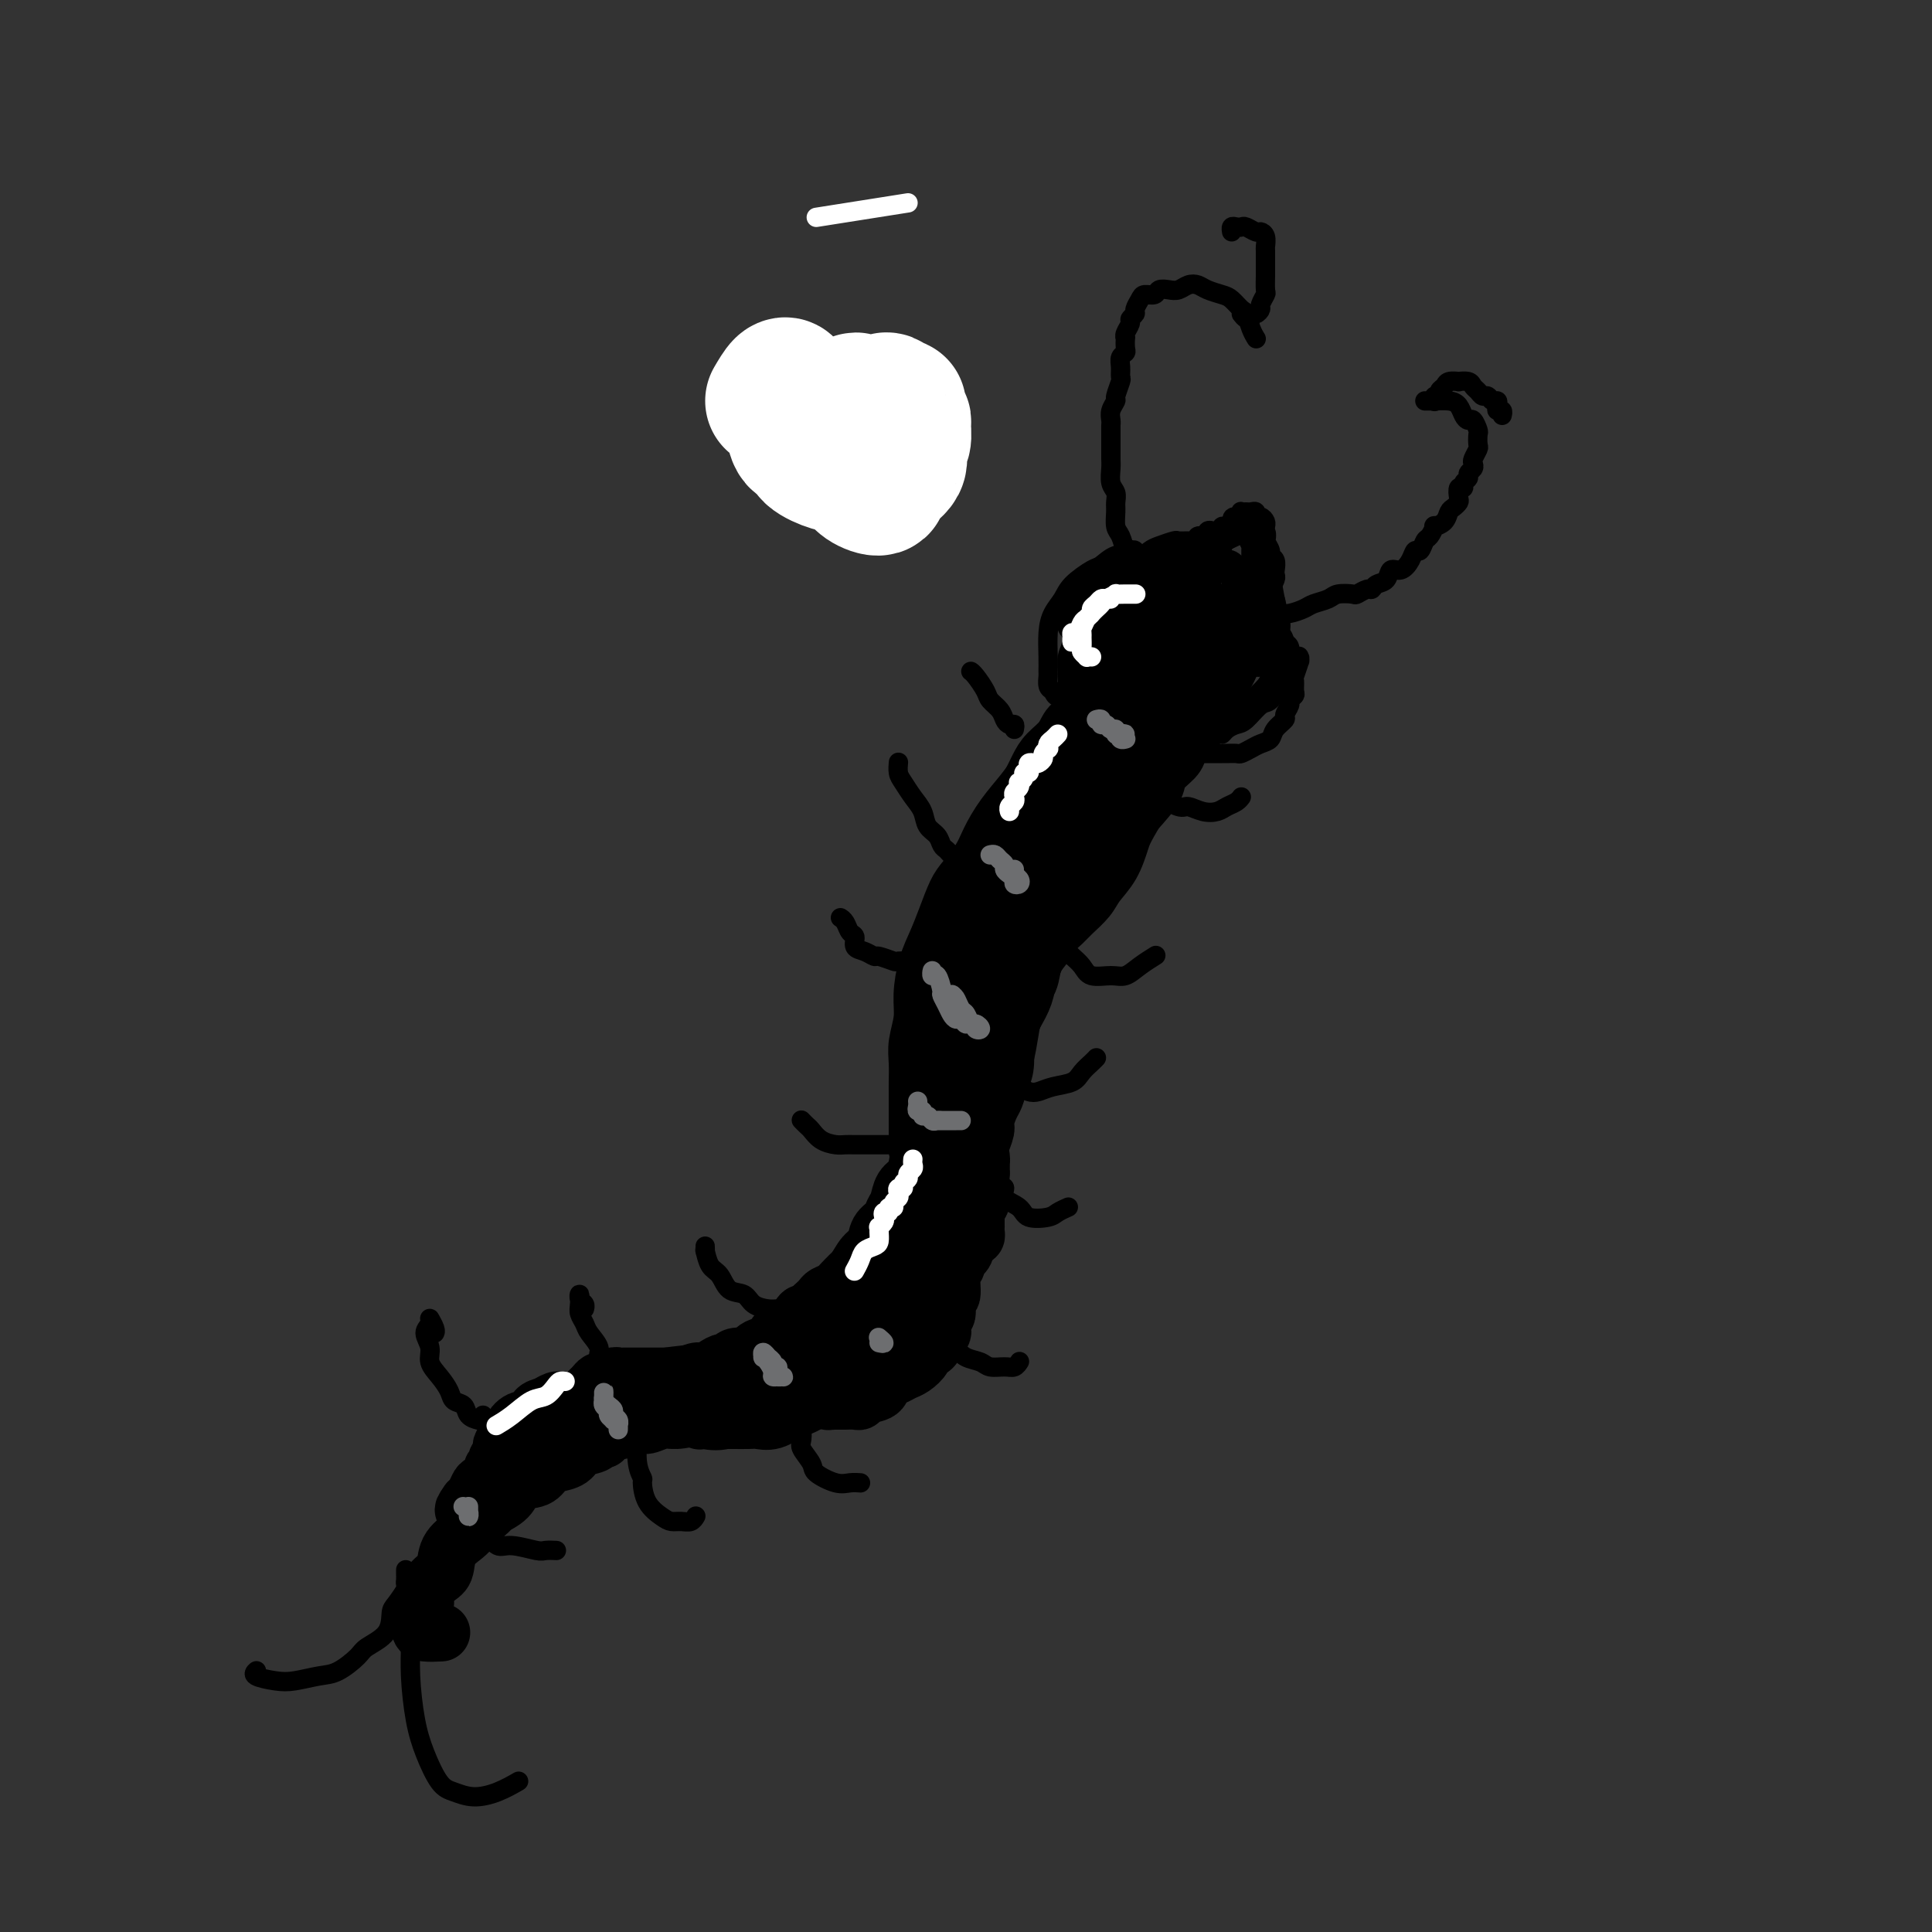 <svg viewBox='0 0 400 400' version='1.1' xmlns='http://www.w3.org/2000/svg' xmlns:xlink='http://www.w3.org/1999/xlink'><rect x="0" y="0" width="400" height="400" fill="#333333" stroke="none"/><g fill='none' stroke='#000000' stroke-width='12' stroke-linecap='round' stroke-linejoin='round'><path d='M231,144c0.315,-0.022 0.630,-0.044 1,-1c0.370,-0.956 0.793,-2.844 1,-4c0.207,-1.156 0.196,-1.578 0,-2c-0.196,-0.422 -0.577,-0.845 -1,-1c-0.423,-0.155 -0.887,-0.042 -1,0c-0.113,0.042 0.124,0.012 0,0c-0.124,-0.012 -0.608,-0.006 -1,0c-0.392,0.006 -0.693,0.014 -1,0c-0.307,-0.014 -0.619,-0.048 -1,0c-0.381,0.048 -0.831,0.179 -1,0c-0.169,-0.179 -0.057,-0.667 0,-1c0.057,-0.333 0.058,-0.512 0,-1c-0.058,-0.488 -0.176,-1.286 0,-2c0.176,-0.714 0.644,-1.343 1,-2c0.356,-0.657 0.598,-1.342 1,-2c0.402,-0.658 0.963,-1.288 2,-2c1.037,-0.712 2.550,-1.507 4,-2c1.450,-0.493 2.837,-0.683 4,-1c1.163,-0.317 2.102,-0.759 3,-1c0.898,-0.241 1.754,-0.279 2,0c0.246,0.279 -0.117,0.877 0,1c0.117,0.123 0.715,-0.228 1,0c0.285,0.228 0.257,1.033 0,2c-0.257,0.967 -0.743,2.094 -1,3c-0.257,0.906 -0.285,1.592 -1,3c-0.715,1.408 -2.117,3.540 -3,5c-0.883,1.460 -1.248,2.249 -2,3c-0.752,0.751 -1.890,1.463 -3,2c-1.110,0.537 -2.193,0.898 -3,1c-0.807,0.102 -1.338,-0.056 -2,0c-0.662,0.056 -1.453,0.325 -2,0c-0.547,-0.325 -0.849,-1.245 -1,-2c-0.151,-0.755 -0.153,-1.347 0,-2c0.153,-0.653 0.459,-1.368 1,-2c0.541,-0.632 1.317,-1.181 2,-2c0.683,-0.819 1.272,-1.909 2,-3c0.728,-1.091 1.596,-2.184 3,-3c1.404,-0.816 3.345,-1.354 5,-2c1.655,-0.646 3.024,-1.398 4,-2c0.976,-0.602 1.557,-1.052 2,-1c0.443,0.052 0.746,0.608 1,1c0.254,0.392 0.459,0.622 0,1c-0.459,0.378 -1.582,0.904 -2,2c-0.418,1.096 -0.132,2.762 -1,4c-0.868,1.238 -2.890,2.047 -4,3c-1.110,0.953 -1.309,2.049 -2,3c-0.691,0.951 -1.873,1.756 -3,2c-1.127,0.244 -2.197,-0.073 -3,0c-0.803,0.073 -1.337,0.535 -2,0c-0.663,-0.535 -1.455,-2.068 -2,-3c-0.545,-0.932 -0.845,-1.261 -1,-2c-0.155,-0.739 -0.167,-1.886 0,-3c0.167,-1.114 0.512,-2.196 1,-3c0.488,-0.804 1.118,-1.329 2,-2c0.882,-0.671 2.015,-1.486 3,-2c0.985,-0.514 1.821,-0.725 3,-1c1.179,-0.275 2.702,-0.612 4,-1c1.298,-0.388 2.371,-0.825 3,-1c0.629,-0.175 0.815,-0.087 1,0'/><path d='M244,121c2.482,-0.587 0.687,1.447 0,2c-0.687,0.553 -0.266,-0.374 0,0c0.266,0.374 0.376,2.051 0,3c-0.376,0.949 -1.237,1.172 -2,2c-0.763,0.828 -1.427,2.261 -2,3c-0.573,0.739 -1.057,0.783 -2,1c-0.943,0.217 -2.347,0.605 -3,1c-0.653,0.395 -0.554,0.795 -1,1c-0.446,0.205 -1.437,0.213 -2,0c-0.563,-0.213 -0.697,-0.647 -1,-1c-0.303,-0.353 -0.773,-0.627 -1,-1c-0.227,-0.373 -0.211,-0.847 0,-1c0.211,-0.153 0.616,0.015 1,0c0.384,-0.015 0.748,-0.211 1,0c0.252,0.211 0.393,0.831 1,1c0.607,0.169 1.682,-0.112 2,0c0.318,0.112 -0.120,0.619 0,1c0.120,0.381 0.800,0.637 1,1c0.200,0.363 -0.079,0.833 0,1c0.079,0.167 0.515,0.031 1,0c0.485,-0.031 1.020,0.043 1,0c-0.020,-0.043 -0.593,-0.203 -1,0c-0.407,0.203 -0.647,0.769 -1,1c-0.353,0.231 -0.820,0.128 -1,0c-0.180,-0.128 -0.073,-0.282 0,0c0.073,0.282 0.114,1.000 0,1c-0.114,0.000 -0.381,-0.718 0,-1c0.381,-0.282 1.412,-0.129 2,0c0.588,0.129 0.733,0.234 1,0c0.267,-0.234 0.656,-0.806 1,-1c0.344,-0.194 0.643,-0.011 1,0c0.357,0.011 0.772,-0.152 1,0c0.228,0.152 0.269,0.619 0,1c-0.269,0.381 -0.849,0.675 -1,1c-0.151,0.325 0.127,0.679 0,1c-0.127,0.321 -0.660,0.607 -1,1c-0.340,0.393 -0.487,0.893 -1,1c-0.513,0.107 -1.391,-0.178 -2,0c-0.609,0.178 -0.948,0.821 -1,1c-0.052,0.179 0.182,-0.106 0,0c-0.182,0.106 -0.782,0.602 -1,1c-0.218,0.398 -0.056,0.698 0,1c0.056,0.302 0.005,0.607 0,1c-0.005,0.393 0.037,0.875 0,1c-0.037,0.125 -0.153,-0.107 0,0c0.153,0.107 0.577,0.554 1,1'/><path d='M235,146c-0.801,1.926 0.198,1.241 1,1c0.802,-0.241 1.407,-0.039 2,0c0.593,0.039 1.174,-0.086 2,0c0.826,0.086 1.899,0.384 3,0c1.101,-0.384 2.231,-1.450 3,-2c0.769,-0.550 1.175,-0.584 2,-1c0.825,-0.416 2.067,-1.212 3,-2c0.933,-0.788 1.556,-1.567 2,-2c0.444,-0.433 0.708,-0.521 1,-1c0.292,-0.479 0.611,-1.349 1,-2c0.389,-0.651 0.847,-1.082 1,-2c0.153,-0.918 -0.000,-2.323 0,-3c0.000,-0.677 0.155,-0.626 0,-1c-0.155,-0.374 -0.618,-1.171 -1,-2c-0.382,-0.829 -0.684,-1.688 -1,-2c-0.316,-0.312 -0.647,-0.077 -1,0c-0.353,0.077 -0.727,-0.002 -1,0c-0.273,0.002 -0.445,0.087 -1,0c-0.555,-0.087 -1.494,-0.347 -2,0c-0.506,0.347 -0.581,1.300 -1,2c-0.419,0.700 -1.184,1.148 -2,2c-0.816,0.852 -1.684,2.110 -2,3c-0.316,0.890 -0.079,1.412 0,2c0.079,0.588 -0.000,1.242 0,2c0.000,0.758 0.080,1.621 0,2c-0.080,0.379 -0.320,0.274 0,0c0.320,-0.274 1.199,-0.717 2,-1c0.801,-0.283 1.525,-0.404 2,-1c0.475,-0.596 0.701,-1.665 1,-2c0.299,-0.335 0.669,0.064 1,0c0.331,-0.064 0.622,-0.592 1,-1c0.378,-0.408 0.845,-0.697 1,-1c0.155,-0.303 0.000,-0.621 0,-1c-0.000,-0.379 0.154,-0.820 0,-1c-0.154,-0.180 -0.618,-0.101 -1,0c-0.382,0.101 -0.683,0.222 -1,0c-0.317,-0.222 -0.651,-0.788 -1,-1c-0.349,-0.212 -0.713,-0.069 -1,0c-0.287,0.069 -0.495,0.063 -1,0c-0.505,-0.063 -1.305,-0.185 -2,0c-0.695,0.185 -1.283,0.677 -2,1c-0.717,0.323 -1.563,0.478 -2,1c-0.437,0.522 -0.464,1.410 -1,2c-0.536,0.590 -1.582,0.883 -2,1c-0.418,0.117 -0.209,0.059 0,0'/><path d='M229,145c-0.337,0.045 -0.675,0.090 -1,0c-0.325,-0.090 -0.638,-0.317 -1,0c-0.362,0.317 -0.772,1.176 -1,2c-0.228,0.824 -0.274,1.612 -1,2c-0.726,0.388 -2.134,0.375 -3,1c-0.866,0.625 -1.192,1.889 -2,3c-0.808,1.111 -2.099,2.071 -3,3c-0.901,0.929 -1.411,1.828 -2,3c-0.589,1.172 -1.257,2.615 -2,4c-0.743,1.385 -1.560,2.710 -2,4c-0.440,1.290 -0.503,2.545 -1,4c-0.497,1.455 -1.428,3.110 -2,4c-0.572,0.890 -0.787,1.014 -1,2c-0.213,0.986 -0.425,2.834 -1,4c-0.575,1.166 -1.512,1.652 -2,3c-0.488,1.348 -0.527,3.560 -1,5c-0.473,1.440 -1.381,2.108 -2,3c-0.619,0.892 -0.950,2.010 -1,3c-0.050,0.990 0.182,1.854 0,3c-0.182,1.146 -0.777,2.576 -1,4c-0.223,1.424 -0.075,2.842 0,4c0.075,1.158 0.075,2.056 0,3c-0.075,0.944 -0.227,1.933 0,3c0.227,1.067 0.831,2.210 1,3c0.169,0.790 -0.098,1.227 0,2c0.098,0.773 0.562,1.884 1,3c0.438,1.116 0.849,2.239 1,3c0.151,0.761 0.040,1.162 0,2c-0.040,0.838 -0.011,2.115 0,3c0.011,0.885 0.003,1.379 0,2c-0.003,0.621 -0.001,1.371 0,2c0.001,0.629 -0.000,1.139 0,2c0.000,0.861 0.001,2.073 0,3c-0.001,0.927 -0.004,1.570 0,2c0.004,0.430 0.015,0.648 0,1c-0.015,0.352 -0.057,0.837 0,1c0.057,0.163 0.211,0.002 0,0c-0.211,-0.002 -0.788,0.153 -1,0c-0.212,-0.153 -0.061,-0.615 0,-1c0.061,-0.385 0.030,-0.692 0,-1'/><path d='M201,239c0.108,6.359 -0.123,0.258 0,-2c0.123,-2.258 0.600,-0.673 1,-1c0.400,-0.327 0.723,-2.567 1,-4c0.277,-1.433 0.508,-2.059 1,-3c0.492,-0.941 1.245,-2.199 2,-4c0.755,-1.801 1.512,-4.147 2,-6c0.488,-1.853 0.708,-3.214 1,-5c0.292,-1.786 0.656,-3.998 1,-6c0.344,-2.002 0.669,-3.794 1,-6c0.331,-2.206 0.669,-4.826 1,-7c0.331,-2.174 0.654,-3.901 1,-6c0.346,-2.099 0.714,-4.570 1,-7c0.286,-2.430 0.490,-4.817 1,-7c0.510,-2.183 1.326,-4.160 2,-6c0.674,-1.840 1.206,-3.542 2,-5c0.794,-1.458 1.851,-2.670 3,-4c1.149,-1.330 2.389,-2.776 3,-4c0.611,-1.224 0.593,-2.224 1,-3c0.407,-0.776 1.240,-1.326 2,-2c0.760,-0.674 1.446,-1.471 2,-2c0.554,-0.529 0.976,-0.790 1,-1c0.024,-0.210 -0.351,-0.369 0,-1c0.351,-0.631 1.426,-1.735 2,-2c0.574,-0.265 0.646,0.308 1,0c0.354,-0.308 0.988,-1.496 1,-2c0.012,-0.504 -0.600,-0.323 -1,0c-0.400,0.323 -0.588,0.790 -1,1c-0.412,0.210 -1.047,0.164 -2,1c-0.953,0.836 -2.223,2.552 -3,4c-0.777,1.448 -1.062,2.626 -2,4c-0.938,1.374 -2.528,2.944 -4,5c-1.472,2.056 -2.825,4.600 -4,7c-1.175,2.400 -2.172,4.657 -3,7c-0.828,2.343 -1.486,4.772 -2,7c-0.514,2.228 -0.883,4.254 -1,6c-0.117,1.746 0.020,3.214 0,4c-0.020,0.786 -0.196,0.892 0,1c0.196,0.108 0.763,0.218 1,0c0.237,-0.218 0.143,-0.764 0,-1c-0.143,-0.236 -0.334,-0.162 0,-1c0.334,-0.838 1.192,-2.589 2,-4c0.808,-1.411 1.564,-2.482 2,-4c0.436,-1.518 0.552,-3.484 1,-5c0.448,-1.516 1.230,-2.584 2,-4c0.770,-1.416 1.529,-3.182 2,-5c0.471,-1.818 0.655,-3.688 1,-5c0.345,-1.312 0.852,-2.067 1,-3c0.148,-0.933 -0.062,-2.042 0,-2c0.062,0.042 0.398,1.237 0,2c-0.398,0.763 -1.528,1.093 -2,2c-0.472,0.907 -0.286,2.390 -1,4c-0.714,1.610 -2.330,3.346 -3,5c-0.670,1.654 -0.396,3.227 -1,5c-0.604,1.773 -2.086,3.747 -3,6c-0.914,2.253 -1.261,4.787 -2,7c-0.739,2.213 -1.869,4.107 -3,6'/><path d='M209,193c-2.382,6.882 -0.837,6.589 -1,8c-0.163,1.411 -2.034,4.528 -3,7c-0.966,2.472 -1.028,4.300 -1,6c0.028,1.700 0.147,3.271 0,5c-0.147,1.729 -0.561,3.615 -1,5c-0.439,1.385 -0.902,2.268 -1,3c-0.098,0.732 0.170,1.312 0,2c-0.170,0.688 -0.779,1.483 -1,2c-0.221,0.517 -0.055,0.757 0,1c0.055,0.243 -0.000,0.489 0,1c0.000,0.511 0.056,1.288 0,2c-0.056,0.712 -0.225,1.359 0,2c0.225,0.641 0.845,1.275 1,2c0.155,0.725 -0.155,1.541 0,2c0.155,0.459 0.775,0.561 1,1c0.225,0.439 0.056,1.216 0,2c-0.056,0.784 -0.000,1.576 0,2c0.000,0.424 -0.055,0.482 0,1c0.055,0.518 0.221,1.497 0,2c-0.221,0.503 -0.831,0.528 -1,1c-0.169,0.472 0.101,1.389 0,2c-0.101,0.611 -0.573,0.915 -1,2c-0.427,1.085 -0.807,2.951 -1,4c-0.193,1.049 -0.197,1.280 -1,2c-0.803,0.720 -2.405,1.928 -3,3c-0.595,1.072 -0.182,2.006 -1,3c-0.818,0.994 -2.865,2.047 -4,3c-1.135,0.953 -1.356,1.807 -2,3c-0.644,1.193 -1.711,2.726 -3,4c-1.289,1.274 -2.798,2.288 -4,3c-1.202,0.712 -2.095,1.121 -3,2c-0.905,0.879 -1.820,2.229 -3,3c-1.180,0.771 -2.624,0.963 -4,2c-1.376,1.037 -2.685,2.919 -4,4c-1.315,1.081 -2.636,1.361 -4,2c-1.364,0.639 -2.770,1.635 -4,2c-1.230,0.365 -2.282,0.097 -3,0c-0.718,-0.097 -1.100,-0.025 -2,0c-0.900,0.025 -2.317,0.003 -3,0c-0.683,-0.003 -0.632,0.014 -1,0c-0.368,-0.014 -1.155,-0.057 -2,0c-0.845,0.057 -1.747,0.215 -2,0c-0.253,-0.215 0.142,-0.804 0,-1c-0.142,-0.196 -0.822,-0.001 -1,0c-0.178,0.001 0.145,-0.194 0,0c-0.145,0.194 -0.760,0.775 -1,1c-0.240,0.225 -0.107,0.094 0,0c0.107,-0.094 0.187,-0.149 1,0c0.813,0.149 2.357,0.503 4,0c1.643,-0.503 3.384,-1.861 5,-3c1.616,-1.139 3.107,-2.057 5,-3c1.893,-0.943 4.187,-1.910 6,-3c1.813,-1.090 3.146,-2.303 5,-4c1.854,-1.697 4.229,-3.878 6,-6c1.771,-2.122 2.938,-4.187 4,-6c1.062,-1.813 2.018,-3.375 3,-5c0.982,-1.625 1.991,-3.312 3,-5'/><path d='M187,259c3.234,-4.274 3.320,-3.960 4,-5c0.680,-1.040 1.955,-3.433 3,-6c1.045,-2.567 1.859,-5.307 3,-7c1.141,-1.693 2.607,-2.339 3,-4c0.393,-1.661 -0.287,-4.338 0,-6c0.287,-1.662 1.542,-2.310 2,-3c0.458,-0.690 0.120,-1.423 0,-2c-0.120,-0.577 -0.022,-0.998 0,-1c0.022,-0.002 -0.031,0.414 0,1c0.031,0.586 0.147,1.341 0,2c-0.147,0.659 -0.557,1.223 -1,2c-0.443,0.777 -0.919,1.769 -1,3c-0.081,1.231 0.232,2.701 0,4c-0.232,1.299 -1.008,2.427 -2,4c-0.992,1.573 -2.199,3.592 -3,5c-0.801,1.408 -1.195,2.206 -2,4c-0.805,1.794 -2.021,4.586 -4,7c-1.979,2.414 -4.719,4.452 -7,7c-2.281,2.548 -4.101,5.606 -6,8c-1.899,2.394 -3.876,4.123 -6,6c-2.124,1.877 -4.396,3.902 -6,5c-1.604,1.098 -2.539,1.267 -4,2c-1.461,0.733 -3.448,2.029 -5,3c-1.552,0.971 -2.669,1.618 -4,2c-1.331,0.382 -2.874,0.499 -4,1c-1.126,0.501 -1.833,1.387 -3,2c-1.167,0.613 -2.793,0.953 -4,1c-1.207,0.047 -1.995,-0.198 -3,0c-1.005,0.198 -2.227,0.838 -3,1c-0.773,0.162 -1.097,-0.153 -2,0c-0.903,0.153 -2.385,0.773 -3,1c-0.615,0.227 -0.364,0.061 -1,0c-0.636,-0.061 -2.159,-0.016 -3,0c-0.841,0.016 -0.998,0.003 -1,0c-0.002,-0.003 0.153,0.003 0,0c-0.153,-0.003 -0.615,-0.015 -1,0c-0.385,0.015 -0.694,0.057 -1,0c-0.306,-0.057 -0.611,-0.211 -1,0c-0.389,0.211 -0.864,0.789 -1,1c-0.136,0.211 0.067,0.057 0,0c-0.067,-0.057 -0.403,-0.015 0,0c0.403,0.015 1.544,0.004 2,0c0.456,-0.004 0.228,-0.002 0,0'/><path d='M127,296c-0.294,0.060 -0.587,0.120 -1,0c-0.413,-0.120 -0.945,-0.419 -2,0c-1.055,0.419 -2.632,1.557 -4,2c-1.368,0.443 -2.527,0.192 -4,1c-1.473,0.808 -3.260,2.675 -5,4c-1.740,1.325 -3.433,2.109 -5,3c-1.567,0.891 -3.008,1.889 -4,3c-0.992,1.111 -1.536,2.333 -2,3c-0.464,0.667 -0.849,0.778 -1,1c-0.151,0.222 -0.067,0.554 0,1c0.067,0.446 0.119,1.004 0,1c-0.119,-0.004 -0.409,-0.571 0,-1c0.409,-0.429 1.516,-0.720 2,-1c0.484,-0.280 0.345,-0.550 1,-1c0.655,-0.450 2.103,-1.079 3,-2c0.897,-0.921 1.244,-2.134 2,-3c0.756,-0.866 1.922,-1.385 3,-2c1.078,-0.615 2.067,-1.328 3,-2c0.933,-0.672 1.810,-1.304 3,-2c1.190,-0.696 2.694,-1.455 4,-2c1.306,-0.545 2.416,-0.875 3,-1c0.584,-0.125 0.644,-0.046 1,0c0.356,0.046 1.008,0.057 1,0c-0.008,-0.057 -0.677,-0.184 -1,0c-0.323,0.184 -0.299,0.678 -1,1c-0.701,0.322 -2.125,0.472 -3,1c-0.875,0.528 -1.200,1.435 -2,2c-0.800,0.565 -2.076,0.787 -3,1c-0.924,0.213 -1.496,0.416 -2,1c-0.504,0.584 -0.940,1.550 -2,2c-1.060,0.450 -2.744,0.385 -4,1c-1.256,0.615 -2.084,1.910 -3,3c-0.916,1.090 -1.918,1.977 -3,3c-1.082,1.023 -2.243,2.184 -3,3c-0.757,0.816 -1.111,1.286 -2,2c-0.889,0.714 -2.314,1.671 -3,3c-0.686,1.329 -0.632,3.028 -1,4c-0.368,0.972 -1.156,1.215 -2,2c-0.844,0.785 -1.743,2.112 -2,3c-0.257,0.888 0.128,1.338 0,2c-0.128,0.662 -0.769,1.536 -1,2c-0.231,0.464 -0.051,0.516 0,1c0.051,0.484 -0.028,1.398 0,2c0.028,0.602 0.161,0.893 1,1c0.839,0.107 2.382,0.031 3,0c0.618,-0.031 0.309,-0.015 0,0'/><path d='M228,156c1.599,-1.298 3.199,-2.597 4,-3c0.801,-0.403 0.805,0.089 1,0c0.195,-0.089 0.582,-0.761 1,-1c0.418,-0.239 0.868,-0.046 1,0c0.132,0.046 -0.055,-0.054 0,0c0.055,0.054 0.350,0.263 0,1c-0.350,0.737 -1.345,2.003 -2,3c-0.655,0.997 -0.969,1.726 -2,3c-1.031,1.274 -2.781,3.094 -4,5c-1.219,1.906 -1.909,3.898 -3,6c-1.091,2.102 -2.583,4.314 -4,6c-1.417,1.686 -2.757,2.846 -4,4c-1.243,1.154 -2.387,2.303 -3,3c-0.613,0.697 -0.694,0.944 -1,1c-0.306,0.056 -0.837,-0.077 -1,0c-0.163,0.077 0.041,0.366 0,0c-0.041,-0.366 -0.328,-1.387 0,-2c0.328,-0.613 1.273,-0.817 2,-2c0.727,-1.183 1.238,-3.346 2,-5c0.762,-1.654 1.774,-2.799 3,-4c1.226,-1.201 2.665,-2.459 4,-4c1.335,-1.541 2.567,-3.364 4,-5c1.433,-1.636 3.068,-3.084 4,-4c0.932,-0.916 1.161,-1.300 2,-2c0.839,-0.700 2.289,-1.717 3,-2c0.711,-0.283 0.682,0.169 1,0c0.318,-0.169 0.984,-0.959 1,-1c0.016,-0.041 -0.618,0.667 -1,1c-0.382,0.333 -0.513,0.291 -1,1c-0.487,0.709 -1.328,2.169 -2,3c-0.672,0.831 -1.173,1.035 -2,2c-0.827,0.965 -1.981,2.693 -3,4c-1.019,1.307 -1.904,2.192 -3,4c-1.096,1.808 -2.405,4.537 -4,7c-1.595,2.463 -3.477,4.659 -5,7c-1.523,2.341 -2.688,4.828 -4,7c-1.312,2.172 -2.773,4.030 -4,6c-1.227,1.970 -2.220,4.052 -3,6c-0.780,1.948 -1.346,3.762 -2,6c-0.654,2.238 -1.397,4.901 -2,7c-0.603,2.099 -1.065,3.633 -2,6c-0.935,2.367 -2.341,5.565 -3,8c-0.659,2.435 -0.569,4.107 -1,6c-0.431,1.893 -1.384,4.007 -2,6c-0.616,1.993 -0.897,3.866 -1,5c-0.103,1.134 -0.028,1.531 0,2c0.028,0.469 0.007,1.011 0,1c-0.007,-0.011 -0.002,-0.575 0,-1c0.002,-0.425 0.001,-0.713 0,-1'/><path d='M192,246c-2.059,6.994 -0.706,1.981 0,0c0.706,-1.981 0.766,-0.928 1,-1c0.234,-0.072 0.644,-1.270 1,-2c0.356,-0.730 0.659,-0.993 1,-2c0.341,-1.007 0.721,-2.757 1,-4c0.279,-1.243 0.456,-1.978 1,-3c0.544,-1.022 1.455,-2.330 2,-4c0.545,-1.670 0.724,-3.701 1,-5c0.276,-1.299 0.648,-1.867 1,-3c0.352,-1.133 0.683,-2.832 1,-4c0.317,-1.168 0.621,-1.804 1,-3c0.379,-1.196 0.834,-2.953 1,-4c0.166,-1.047 0.045,-1.384 0,-2c-0.045,-0.616 -0.012,-1.509 0,-2c0.012,-0.491 0.003,-0.578 0,-1c-0.003,-0.422 -0.000,-1.180 0,-2c0.000,-0.820 -0.003,-1.704 0,-2c0.003,-0.296 0.012,-0.006 0,0c-0.012,0.006 -0.044,-0.271 0,0c0.044,0.271 0.165,1.092 0,2c-0.165,0.908 -0.615,1.905 -1,3c-0.385,1.095 -0.705,2.290 -1,3c-0.295,0.710 -0.565,0.935 -1,3c-0.435,2.065 -1.033,5.971 -2,10c-0.967,4.029 -2.301,8.183 -3,11c-0.699,2.817 -0.764,4.298 -1,6c-0.236,1.702 -0.644,3.626 -1,5c-0.356,1.374 -0.662,2.197 -1,3c-0.338,0.803 -0.709,1.584 -1,2c-0.291,0.416 -0.504,0.466 -1,1c-0.496,0.534 -1.277,1.551 -2,2c-0.723,0.449 -1.390,0.330 -2,1c-0.610,0.670 -1.165,2.128 -2,3c-0.835,0.872 -1.952,1.159 -3,2c-1.048,0.841 -2.028,2.235 -3,3c-0.972,0.765 -1.937,0.900 -3,2c-1.063,1.100 -2.225,3.164 -3,4c-0.775,0.836 -1.163,0.444 -2,1c-0.837,0.556 -2.122,2.061 -3,3c-0.878,0.939 -1.349,1.312 -2,2c-0.651,0.688 -1.481,1.690 -2,2c-0.519,0.310 -0.726,-0.074 -1,0c-0.274,0.074 -0.615,0.604 -1,1c-0.385,0.396 -0.812,0.657 -1,1c-0.188,0.343 -0.136,0.769 0,1c0.136,0.231 0.355,0.269 1,0c0.645,-0.269 1.715,-0.845 2,-1c0.285,-0.155 -0.216,0.109 0,0c0.216,-0.109 1.149,-0.593 2,-1c0.851,-0.407 1.620,-0.738 2,-1c0.380,-0.262 0.372,-0.455 1,-1c0.628,-0.545 1.894,-1.441 3,-2c1.106,-0.559 2.053,-0.779 3,-1'/><path d='M175,272c2.640,-1.463 2.240,-2.119 3,-3c0.760,-0.881 2.679,-1.986 4,-3c1.321,-1.014 2.045,-1.937 3,-3c0.955,-1.063 2.143,-2.265 3,-3c0.857,-0.735 1.384,-1.003 2,-2c0.616,-0.997 1.320,-2.723 2,-4c0.680,-1.277 1.336,-2.105 2,-3c0.664,-0.895 1.334,-1.856 2,-3c0.666,-1.144 1.327,-2.470 2,-4c0.673,-1.530 1.359,-3.265 2,-5c0.641,-1.735 1.236,-3.468 2,-5c0.764,-1.532 1.697,-2.861 2,-4c0.303,-1.139 -0.026,-2.089 0,-3c0.026,-0.911 0.405,-1.783 1,-3c0.595,-1.217 1.406,-2.779 2,-4c0.594,-1.221 0.970,-2.100 1,-3c0.030,-0.900 -0.288,-1.822 0,-3c0.288,-1.178 1.181,-2.612 2,-4c0.819,-1.388 1.564,-2.728 2,-4c0.436,-1.272 0.564,-2.474 1,-4c0.436,-1.526 1.181,-3.376 2,-5c0.819,-1.624 1.711,-3.021 2,-4c0.289,-0.979 -0.024,-1.541 0,-2c0.024,-0.459 0.385,-0.817 1,-2c0.615,-1.183 1.482,-3.192 2,-4c0.518,-0.808 0.686,-0.414 1,-1c0.314,-0.586 0.774,-2.152 1,-3c0.226,-0.848 0.217,-0.978 1,-2c0.783,-1.022 2.356,-2.935 3,-4c0.644,-1.065 0.358,-1.283 1,-2c0.642,-0.717 2.214,-1.932 3,-3c0.786,-1.068 0.788,-1.988 1,-3c0.212,-1.012 0.633,-2.117 1,-3c0.367,-0.883 0.678,-1.544 1,-2c0.322,-0.456 0.653,-0.706 1,-1c0.347,-0.294 0.709,-0.631 1,-1c0.291,-0.369 0.512,-0.770 1,-1c0.488,-0.230 1.245,-0.290 2,-1c0.755,-0.710 1.509,-2.070 2,-3c0.491,-0.930 0.720,-1.431 1,-2c0.280,-0.569 0.611,-1.206 1,-2c0.389,-0.794 0.836,-1.747 1,-2c0.164,-0.253 0.044,0.192 0,0c-0.044,-0.192 -0.012,-1.021 0,-1c0.012,0.021 0.003,0.892 0,1c-0.003,0.108 -0.001,-0.548 0,-1c0.001,-0.452 0.000,-0.698 0,-1c-0.000,-0.302 -0.000,-0.658 0,-1c0.000,-0.342 0.000,-0.671 0,-1'/><path d='M243,145c3.868,-6.759 1.036,-1.656 0,0c-1.036,1.656 -0.278,-0.134 0,-1c0.278,-0.866 0.074,-0.806 0,-1c-0.074,-0.194 -0.020,-0.640 0,-1c0.020,-0.360 0.005,-0.632 0,-1c-0.005,-0.368 -0.001,-0.830 0,-1c0.001,-0.170 0.000,-0.049 0,0c-0.000,0.049 -0.000,0.024 0,0'/><path d='M204,218c-0.415,-0.074 -0.829,-0.148 -1,0c-0.171,0.148 -0.097,0.518 0,1c0.097,0.482 0.218,1.074 0,2c-0.218,0.926 -0.775,2.184 -1,3c-0.225,0.816 -0.117,1.191 0,2c0.117,0.809 0.242,2.054 0,3c-0.242,0.946 -0.850,1.594 -1,3c-0.150,1.406 0.157,3.569 0,5c-0.157,1.431 -0.778,2.129 -1,3c-0.222,0.871 -0.046,1.914 0,3c0.046,1.086 -0.039,2.216 0,3c0.039,0.784 0.203,1.224 0,2c-0.203,0.776 -0.771,1.889 -1,3c-0.229,1.111 -0.118,2.221 0,3c0.118,0.779 0.243,1.229 0,2c-0.243,0.771 -0.854,1.864 -1,3c-0.146,1.136 0.172,2.315 0,3c-0.172,0.685 -0.834,0.875 -1,2c-0.166,1.125 0.166,3.184 0,4c-0.166,0.816 -0.828,0.390 -1,1c-0.172,0.610 0.147,2.256 0,3c-0.147,0.744 -0.759,0.584 -1,1c-0.241,0.416 -0.111,1.407 0,2c0.111,0.593 0.203,0.788 0,1c-0.203,0.212 -0.701,0.442 -1,1c-0.299,0.558 -0.398,1.445 -1,2c-0.602,0.555 -1.708,0.779 -2,1c-0.292,0.221 0.230,0.439 0,1c-0.230,0.561 -1.211,1.463 -2,2c-0.789,0.537 -1.385,0.707 -2,1c-0.615,0.293 -1.250,0.709 -2,1c-0.750,0.291 -1.614,0.456 -2,1c-0.386,0.544 -0.292,1.466 -1,2c-0.708,0.534 -2.217,0.679 -3,1c-0.783,0.321 -0.840,0.818 -1,1c-0.160,0.182 -0.424,0.049 -1,0c-0.576,-0.049 -1.464,-0.013 -2,0c-0.536,0.013 -0.719,0.003 -1,0c-0.281,-0.003 -0.661,0.000 -1,0c-0.339,-0.000 -0.639,-0.004 -1,0c-0.361,0.004 -0.784,0.014 -1,0c-0.216,-0.014 -0.223,-0.053 0,0c0.223,0.053 0.678,0.199 1,0c0.322,-0.199 0.510,-0.744 1,-1c0.490,-0.256 1.281,-0.222 2,-1c0.719,-0.778 1.366,-2.366 2,-3c0.634,-0.634 1.254,-0.314 2,-1c0.746,-0.686 1.617,-2.379 2,-3c0.383,-0.621 0.277,-0.172 1,-1c0.723,-0.828 2.276,-2.933 3,-4c0.724,-1.067 0.618,-1.095 1,-2c0.382,-0.905 1.252,-2.687 2,-4c0.748,-1.313 1.374,-2.156 2,-3'/><path d='M190,267c2.902,-4.302 1.156,-3.557 1,-4c-0.156,-0.443 1.279,-2.073 2,-3c0.721,-0.927 0.729,-1.151 1,-2c0.271,-0.849 0.805,-2.322 1,-3c0.195,-0.678 0.049,-0.560 0,-1c-0.049,-0.440 -0.002,-1.438 0,-2c0.002,-0.562 -0.041,-0.690 0,-1c0.041,-0.310 0.164,-0.804 0,-1c-0.164,-0.196 -0.616,-0.095 -1,0c-0.384,0.095 -0.698,0.184 -1,1c-0.302,0.816 -0.590,2.358 -1,3c-0.410,0.642 -0.940,0.383 -1,1c-0.060,0.617 0.351,2.108 0,3c-0.351,0.892 -1.464,1.184 -2,2c-0.536,0.816 -0.496,2.157 -1,3c-0.504,0.843 -1.552,1.189 -2,2c-0.448,0.811 -0.295,2.086 -1,3c-0.705,0.914 -2.267,1.466 -3,2c-0.733,0.534 -0.637,1.050 -1,2c-0.363,0.950 -1.185,2.335 -2,3c-0.815,0.665 -1.623,0.609 -2,1c-0.377,0.391 -0.324,1.228 -1,2c-0.676,0.772 -2.082,1.478 -3,2c-0.918,0.522 -1.348,0.861 -2,1c-0.652,0.139 -1.526,0.080 -2,0c-0.474,-0.080 -0.547,-0.179 -1,0c-0.453,0.179 -1.286,0.636 -2,1c-0.714,0.364 -1.309,0.633 -2,1c-0.691,0.367 -1.480,0.830 -2,1c-0.520,0.170 -0.773,0.045 -1,0c-0.227,-0.045 -0.428,-0.012 -1,0c-0.572,0.012 -1.514,0.003 -2,0c-0.486,-0.003 -0.514,-0.001 -1,0c-0.486,0.001 -1.428,0.000 -2,0c-0.572,-0.000 -0.773,-0.000 -1,0c-0.227,0.000 -0.480,0.000 -1,0c-0.520,-0.000 -1.308,-0.001 -2,0c-0.692,0.001 -1.289,0.004 -2,0c-0.711,-0.004 -1.538,-0.015 -2,0c-0.462,0.015 -0.561,0.057 -1,0c-0.439,-0.057 -1.220,-0.211 -2,0c-0.780,0.211 -1.560,0.789 -2,1c-0.440,0.211 -0.541,0.057 -1,0c-0.459,-0.057 -1.278,-0.015 -2,0c-0.722,0.015 -1.349,0.004 -2,0c-0.651,-0.004 -1.326,-0.001 -2,0c-0.674,0.001 -1.345,-0.001 -2,0c-0.655,0.001 -1.292,0.004 -2,0c-0.708,-0.004 -1.485,-0.016 -2,0c-0.515,0.016 -0.768,0.060 -1,0c-0.232,-0.060 -0.443,-0.223 -1,0c-0.557,0.223 -1.459,0.833 -2,1c-0.541,0.167 -0.722,-0.110 -1,0c-0.278,0.110 -0.652,0.607 -1,1c-0.348,0.393 -0.671,0.683 -1,1c-0.329,0.317 -0.666,0.662 -1,1c-0.334,0.338 -0.667,0.669 -1,1'/><path d='M120,290c-1.284,0.725 0.005,0.037 0,0c-0.005,-0.037 -1.306,0.575 -2,1c-0.694,0.425 -0.782,0.661 -1,1c-0.218,0.339 -0.565,0.780 -1,1c-0.435,0.220 -0.958,0.217 -1,0c-0.042,-0.217 0.396,-0.649 1,-1c0.604,-0.351 1.372,-0.620 2,-1c0.628,-0.380 1.116,-0.871 2,-1c0.884,-0.129 2.165,0.105 3,0c0.835,-0.105 1.225,-0.550 2,-1c0.775,-0.450 1.935,-0.905 3,-1c1.065,-0.095 2.033,0.172 3,0c0.967,-0.172 1.932,-0.782 3,-1c1.068,-0.218 2.241,-0.044 3,0c0.759,0.044 1.106,-0.041 2,0c0.894,0.041 2.336,0.207 3,0c0.664,-0.207 0.549,-0.789 1,-1c0.451,-0.211 1.466,-0.053 2,0c0.534,0.053 0.586,-0.001 1,0c0.414,0.001 1.190,0.057 2,0c0.810,-0.057 1.655,-0.225 2,0c0.345,0.225 0.191,0.845 0,1c-0.191,0.155 -0.419,-0.155 -1,0c-0.581,0.155 -1.513,0.773 -2,1c-0.487,0.227 -0.527,0.061 -1,0c-0.473,-0.061 -1.378,-0.017 -2,0c-0.622,0.017 -0.959,0.009 -2,0c-1.041,-0.009 -2.785,-0.017 -4,0c-1.215,0.017 -1.900,0.061 -3,0c-1.100,-0.061 -2.616,-0.226 -4,0c-1.384,0.226 -2.636,0.844 -4,1c-1.364,0.156 -2.840,-0.151 -4,0c-1.160,0.151 -2.002,0.760 -3,1c-0.998,0.240 -2.150,0.111 -3,0c-0.850,-0.111 -1.396,-0.203 -2,0c-0.604,0.203 -1.266,0.701 -2,1c-0.734,0.299 -1.539,0.399 -2,1c-0.461,0.601 -0.576,1.704 -1,2c-0.424,0.296 -1.156,-0.215 -2,0c-0.844,0.215 -1.799,1.157 -2,2c-0.201,0.843 0.352,1.589 0,2c-0.352,0.411 -1.610,0.488 -2,1c-0.390,0.512 0.088,1.461 0,2c-0.088,0.539 -0.742,0.669 -1,1c-0.258,0.331 -0.120,0.862 0,1c0.120,0.138 0.222,-0.117 0,0c-0.222,0.117 -0.766,0.608 -1,1c-0.234,0.392 -0.157,0.686 0,1c0.157,0.314 0.393,0.648 0,1c-0.393,0.352 -1.415,0.723 -2,1c-0.585,0.277 -0.735,0.459 -1,1c-0.265,0.541 -0.647,1.440 -1,2c-0.353,0.560 -0.676,0.780 -1,1'/><path d='M97,311c-2.296,3.146 -0.038,1.012 1,0c1.038,-1.012 0.854,-0.900 1,-1c0.146,-0.100 0.621,-0.411 1,-1c0.379,-0.589 0.663,-1.456 1,-2c0.337,-0.544 0.727,-0.765 1,-1c0.273,-0.235 0.428,-0.485 1,-1c0.572,-0.515 1.563,-1.297 2,-2c0.437,-0.703 0.322,-1.329 1,-2c0.678,-0.671 2.148,-1.389 3,-2c0.852,-0.611 1.085,-1.116 2,-2c0.915,-0.884 2.510,-2.149 4,-3c1.490,-0.851 2.874,-1.288 4,-2c1.126,-0.712 1.992,-1.697 3,-2c1.008,-0.303 2.157,0.077 3,0c0.843,-0.077 1.381,-0.612 2,-1c0.619,-0.388 1.318,-0.629 2,-1c0.682,-0.371 1.346,-0.873 2,-1c0.654,-0.127 1.298,0.121 2,0c0.702,-0.121 1.463,-0.611 2,-1c0.537,-0.389 0.851,-0.678 3,-1c2.149,-0.322 6.133,-0.678 8,-1c1.867,-0.322 1.617,-0.608 2,-1c0.383,-0.392 1.397,-0.888 2,-1c0.603,-0.112 0.793,0.159 1,0c0.207,-0.159 0.431,-0.748 1,-1c0.569,-0.252 1.484,-0.166 2,0c0.516,0.166 0.632,0.414 1,0c0.368,-0.414 0.988,-1.489 2,-2c1.012,-0.511 2.418,-0.456 3,-1c0.582,-0.544 0.341,-1.686 1,-2c0.659,-0.314 2.218,0.200 3,0c0.782,-0.200 0.787,-1.114 1,-2c0.213,-0.886 0.635,-1.743 1,-2c0.365,-0.257 0.674,0.086 1,0c0.326,-0.086 0.668,-0.599 1,-1c0.332,-0.401 0.655,-0.688 1,-1c0.345,-0.312 0.711,-0.649 1,-1c0.289,-0.351 0.500,-0.717 1,-1c0.500,-0.283 1.290,-0.483 2,-1c0.710,-0.517 1.341,-1.349 2,-2c0.659,-0.651 1.346,-1.119 2,-2c0.654,-0.881 1.274,-2.176 2,-3c0.726,-0.824 1.557,-1.178 2,-2c0.443,-0.822 0.499,-2.111 1,-3c0.501,-0.889 1.447,-1.378 2,-2c0.553,-0.622 0.712,-1.376 1,-2c0.288,-0.624 0.706,-1.118 1,-2c0.294,-0.882 0.464,-2.150 1,-3c0.536,-0.850 1.439,-1.280 2,-2c0.561,-0.720 0.781,-1.728 1,-3c0.219,-1.272 0.436,-2.806 1,-4c0.564,-1.194 1.474,-2.046 2,-3c0.526,-0.954 0.667,-2.008 1,-3c0.333,-0.992 0.859,-1.921 1,-3c0.141,-1.079 -0.103,-2.308 0,-3c0.103,-0.692 0.551,-0.846 1,-1'/><path d='M196,224c2.543,-5.822 1.399,-3.376 1,-3c-0.399,0.376 -0.054,-1.317 0,-2c0.054,-0.683 -0.183,-0.357 0,-1c0.183,-0.643 0.785,-2.255 1,-3c0.215,-0.745 0.044,-0.624 0,-1c-0.044,-0.376 0.041,-1.249 0,-2c-0.041,-0.751 -0.206,-1.381 0,-2c0.206,-0.619 0.784,-1.227 1,-2c0.216,-0.773 0.072,-1.713 0,-2c-0.072,-0.287 -0.072,0.077 0,0c0.072,-0.077 0.214,-0.594 0,-1c-0.214,-0.406 -0.785,-0.700 -1,-1c-0.215,-0.300 -0.073,-0.606 0,-1c0.073,-0.394 0.076,-0.875 0,-1c-0.076,-0.125 -0.231,0.107 0,0c0.231,-0.107 0.847,-0.553 1,-1c0.153,-0.447 -0.156,-0.894 0,-1c0.156,-0.106 0.778,0.130 1,0c0.222,-0.130 0.046,-0.625 0,-1c-0.046,-0.375 0.039,-0.629 0,-1c-0.039,-0.371 -0.203,-0.860 0,-1c0.203,-0.140 0.771,0.068 1,0c0.229,-0.068 0.118,-0.413 0,-1c-0.118,-0.587 -0.243,-1.418 0,-2c0.243,-0.582 0.854,-0.917 1,-1c0.146,-0.083 -0.172,0.085 0,0c0.172,-0.085 0.833,-0.422 1,-1c0.167,-0.578 -0.162,-1.396 0,-2c0.162,-0.604 0.813,-0.992 1,-1c0.187,-0.008 -0.091,0.365 0,0c0.091,-0.365 0.550,-1.468 1,-2c0.450,-0.532 0.890,-0.494 1,-1c0.110,-0.506 -0.111,-1.558 0,-2c0.111,-0.442 0.554,-0.275 1,-1c0.446,-0.725 0.894,-2.341 1,-3c0.106,-0.659 -0.130,-0.362 0,-1c0.130,-0.638 0.626,-2.212 1,-3c0.374,-0.788 0.626,-0.789 1,-1c0.374,-0.211 0.871,-0.631 1,-1c0.129,-0.369 -0.110,-0.687 0,-1c0.110,-0.313 0.568,-0.623 1,-1c0.432,-0.377 0.838,-0.822 1,-1c0.162,-0.178 0.081,-0.089 0,0'/><path d='M213,171c2.485,-4.843 1.199,-1.451 1,0c-0.199,1.451 0.690,0.961 1,1c0.310,0.039 0.041,0.607 0,1c-0.041,0.393 0.146,0.610 0,1c-0.146,0.390 -0.625,0.953 -1,2c-0.375,1.047 -0.648,2.578 -1,4c-0.352,1.422 -0.784,2.733 -1,4c-0.216,1.267 -0.214,2.489 -1,4c-0.786,1.511 -2.358,3.311 -3,5c-0.642,1.689 -0.354,3.267 -1,5c-0.646,1.733 -2.227,3.620 -3,5c-0.773,1.380 -0.737,2.251 -1,3c-0.263,0.749 -0.825,1.376 -1,2c-0.175,0.624 0.036,1.246 0,1c-0.036,-0.246 -0.320,-1.359 0,-2c0.320,-0.641 1.245,-0.810 2,-2c0.755,-1.190 1.339,-3.399 2,-5c0.661,-1.601 1.400,-2.592 2,-4c0.600,-1.408 1.062,-3.232 2,-5c0.938,-1.768 2.352,-3.478 3,-5c0.648,-1.522 0.529,-2.854 1,-4c0.471,-1.146 1.533,-2.106 2,-3c0.467,-0.894 0.337,-1.723 1,-3c0.663,-1.277 2.117,-3.003 3,-4c0.883,-0.997 1.196,-1.265 2,-2c0.804,-0.735 2.098,-1.938 3,-3c0.902,-1.062 1.411,-1.982 2,-3c0.589,-1.018 1.258,-2.132 2,-3c0.742,-0.868 1.556,-1.489 2,-2c0.444,-0.511 0.518,-0.911 1,-1c0.482,-0.089 1.371,0.135 2,0c0.629,-0.135 0.998,-0.628 1,-1c0.002,-0.372 -0.362,-0.625 0,-1c0.362,-0.375 1.448,-0.874 2,-1c0.552,-0.126 0.568,0.121 1,0c0.432,-0.121 1.280,-0.610 2,-1c0.720,-0.390 1.311,-0.683 2,-1c0.689,-0.317 1.477,-0.660 2,-1c0.523,-0.340 0.782,-0.677 1,-1c0.218,-0.323 0.395,-0.634 1,-1c0.605,-0.366 1.637,-0.789 2,-1c0.363,-0.211 0.056,-0.212 0,0c-0.056,0.212 0.139,0.637 0,1c-0.139,0.363 -0.612,0.662 -1,1c-0.388,0.338 -0.689,0.713 -1,1c-0.311,0.287 -0.630,0.487 -1,1c-0.370,0.513 -0.790,1.339 -1,2c-0.210,0.661 -0.211,1.157 -1,2c-0.789,0.843 -2.366,2.035 -3,3c-0.634,0.965 -0.324,1.704 -1,3c-0.676,1.296 -2.338,3.148 -4,5'/><path d='M235,168c-2.303,3.895 -2.560,4.633 -3,6c-0.440,1.367 -1.062,3.364 -2,5c-0.938,1.636 -2.191,2.913 -3,4c-0.809,1.087 -1.175,1.985 -2,3c-0.825,1.015 -2.109,2.147 -3,3c-0.891,0.853 -1.389,1.429 -2,2c-0.611,0.571 -1.334,1.138 -2,2c-0.666,0.862 -1.277,2.018 -2,3c-0.723,0.982 -1.560,1.789 -2,3c-0.440,1.211 -0.482,2.826 -1,4c-0.518,1.174 -1.511,1.907 -2,3c-0.489,1.093 -0.474,2.546 -1,4c-0.526,1.454 -1.594,2.907 -2,4c-0.406,1.093 -0.150,1.825 0,3c0.150,1.175 0.194,2.794 0,4c-0.194,1.206 -0.625,1.999 -1,3c-0.375,1.001 -0.693,2.212 -1,3c-0.307,0.788 -0.604,1.155 -1,2c-0.396,0.845 -0.890,2.167 -1,3c-0.110,0.833 0.163,1.175 0,2c-0.163,0.825 -0.762,2.131 -1,3c-0.238,0.869 -0.116,1.300 0,2c0.116,0.700 0.227,1.668 0,2c-0.227,0.332 -0.793,0.029 -1,1c-0.207,0.971 -0.055,3.217 0,4c0.055,0.783 0.015,0.104 0,0c-0.015,-0.104 -0.004,0.366 0,1c0.004,0.634 0.001,1.430 0,2c-0.001,0.570 -0.000,0.913 0,1c0.000,0.087 0.000,-0.083 0,0c-0.000,0.083 -0.000,0.417 0,1c0.000,0.583 0.001,1.414 0,2c-0.001,0.586 -0.003,0.927 0,1c0.003,0.073 0.011,-0.123 0,0c-0.011,0.123 -0.041,0.566 0,1c0.041,0.434 0.154,0.859 0,1c-0.154,0.141 -0.576,-0.003 -1,0c-0.424,0.003 -0.850,0.152 -1,0c-0.150,-0.152 -0.025,-0.606 0,-1c0.025,-0.394 -0.050,-0.727 0,-1c0.050,-0.273 0.224,-0.485 0,-1c-0.224,-0.515 -0.845,-1.333 -1,-2c-0.155,-0.667 0.155,-1.183 0,-2c-0.155,-0.817 -0.774,-1.936 -1,-3c-0.226,-1.064 -0.058,-2.074 0,-3c0.058,-0.926 0.005,-1.766 0,-3c-0.005,-1.234 0.037,-2.860 0,-5c-0.037,-2.140 -0.151,-4.794 0,-7c0.151,-2.206 0.569,-3.964 1,-6c0.431,-2.036 0.875,-4.351 1,-7c0.125,-2.649 -0.069,-5.632 0,-8c0.069,-2.368 0.400,-4.119 1,-6c0.600,-1.881 1.469,-3.891 2,-6c0.531,-2.109 0.723,-4.317 1,-6c0.277,-1.683 0.638,-2.842 1,-4'/><path d='M205,185c1.499,-7.346 1.748,-4.210 2,-4c0.252,0.210 0.509,-2.505 1,-4c0.491,-1.495 1.216,-1.770 2,-2c0.784,-0.230 1.629,-0.415 2,-1c0.371,-0.585 0.270,-1.571 1,-2c0.730,-0.429 2.291,-0.302 3,-1c0.709,-0.698 0.566,-2.222 1,-3c0.434,-0.778 1.443,-0.809 2,-1c0.557,-0.191 0.660,-0.543 1,-1c0.340,-0.457 0.917,-1.021 1,-1c0.083,0.021 -0.327,0.626 -1,1c-0.673,0.374 -1.607,0.518 -2,1c-0.393,0.482 -0.244,1.301 -1,2c-0.756,0.699 -2.416,1.278 -3,2c-0.584,0.722 -0.093,1.586 -1,3c-0.907,1.414 -3.212,3.378 -5,6c-1.788,2.622 -3.060,5.902 -4,8c-0.940,2.098 -1.547,3.015 -2,4c-0.453,0.985 -0.751,2.037 -1,3c-0.249,0.963 -0.448,1.836 -1,3c-0.552,1.164 -1.457,2.619 -2,4c-0.543,1.381 -0.722,2.689 -1,4c-0.278,1.311 -0.653,2.624 -1,4c-0.347,1.376 -0.666,2.816 -1,4c-0.334,1.184 -0.682,2.112 -1,3c-0.318,0.888 -0.607,1.736 -1,3c-0.393,1.264 -0.890,2.943 -1,4c-0.110,1.057 0.167,1.493 0,2c-0.167,0.507 -0.778,1.087 -1,2c-0.222,0.913 -0.056,2.159 0,3c0.056,0.841 0.001,1.277 0,2c-0.001,0.723 0.052,1.731 0,3c-0.052,1.269 -0.210,2.797 0,4c0.210,1.203 0.788,2.080 1,3c0.212,0.920 0.057,1.883 0,3c-0.057,1.117 -0.015,2.388 0,3c0.015,0.612 0.004,0.566 0,1c-0.004,0.434 -0.001,1.348 0,2c0.001,0.652 0.000,1.044 0,1c-0.000,-0.044 -0.000,-0.522 0,-1'/><path d='M192,252c0.154,3.534 0.037,0.368 0,-1c-0.037,-1.368 0.004,-0.940 0,-1c-0.004,-0.060 -0.054,-0.610 0,-1c0.054,-0.390 0.211,-0.620 0,-1c-0.211,-0.380 -0.789,-0.908 -1,-2c-0.211,-1.092 -0.053,-2.746 0,-4c0.053,-1.254 0.003,-2.108 0,-3c-0.003,-0.892 0.041,-1.820 0,-3c-0.041,-1.180 -0.166,-2.610 0,-4c0.166,-1.390 0.622,-2.739 1,-4c0.378,-1.261 0.679,-2.435 1,-4c0.321,-1.565 0.663,-3.521 1,-5c0.337,-1.479 0.668,-2.481 1,-4c0.332,-1.519 0.665,-3.554 1,-5c0.335,-1.446 0.671,-2.301 1,-3c0.329,-0.699 0.652,-1.240 1,-2c0.348,-0.760 0.723,-1.739 1,-3c0.277,-1.261 0.458,-2.806 1,-4c0.542,-1.194 1.444,-2.038 2,-3c0.556,-0.962 0.764,-2.042 1,-3c0.236,-0.958 0.500,-1.792 1,-3c0.500,-1.208 1.236,-2.789 2,-4c0.764,-1.211 1.555,-2.052 2,-3c0.445,-0.948 0.543,-2.002 1,-3c0.457,-0.998 1.273,-1.938 2,-3c0.727,-1.062 1.364,-2.246 2,-3c0.636,-0.754 1.272,-1.080 2,-2c0.728,-0.920 1.547,-2.436 2,-3c0.453,-0.564 0.541,-0.178 1,-1c0.459,-0.822 1.290,-2.853 2,-4c0.710,-1.147 1.300,-1.410 2,-2c0.700,-0.590 1.511,-1.506 2,-2c0.489,-0.494 0.656,-0.565 1,-1c0.344,-0.435 0.864,-1.234 1,-2c0.136,-0.766 -0.114,-1.500 0,-2c0.114,-0.500 0.591,-0.766 1,-1c0.409,-0.234 0.751,-0.437 1,-1c0.249,-0.563 0.404,-1.486 1,-2c0.596,-0.514 1.632,-0.619 2,-1c0.368,-0.381 0.068,-1.038 0,-1c-0.068,0.038 0.096,0.772 0,1c-0.096,0.228 -0.451,-0.049 -1,0c-0.549,0.049 -1.291,0.426 -2,1c-0.709,0.574 -1.383,1.347 -2,2c-0.617,0.653 -1.176,1.187 -2,2c-0.824,0.813 -1.912,1.907 -3,3'/><path d='M221,157c-2.308,1.876 -3.079,2.066 -4,3c-0.921,0.934 -1.991,2.611 -3,4c-1.009,1.389 -1.957,2.488 -3,4c-1.043,1.512 -2.181,3.436 -3,5c-0.819,1.564 -1.318,2.768 -2,4c-0.682,1.232 -1.548,2.492 -2,4c-0.452,1.508 -0.492,3.263 -1,5c-0.508,1.737 -1.485,3.456 -2,5c-0.515,1.544 -0.569,2.913 -1,4c-0.431,1.087 -1.240,1.893 -2,3c-0.760,1.107 -1.472,2.517 -2,4c-0.528,1.483 -0.874,3.041 -1,4c-0.126,0.959 -0.034,1.321 0,2c0.034,0.679 0.009,1.676 0,2c-0.009,0.324 -0.002,-0.026 0,0c0.002,0.026 -0.000,0.429 0,1c0.000,0.571 0.004,1.312 0,2c-0.004,0.688 -0.015,1.325 0,2c0.015,0.675 0.057,1.388 0,2c-0.057,0.612 -0.211,1.123 0,2c0.211,0.877 0.788,2.118 1,3c0.212,0.882 0.061,1.404 0,2c-0.061,0.596 -0.030,1.267 0,2c0.030,0.733 0.060,1.529 0,2c-0.060,0.471 -0.208,0.617 0,1c0.208,0.383 0.773,1.002 1,1c0.227,-0.002 0.116,-0.624 0,-1c-0.116,-0.376 -0.238,-0.504 0,-1c0.238,-0.496 0.834,-1.360 1,-2c0.166,-0.640 -0.100,-1.056 0,-2c0.100,-0.944 0.566,-2.414 1,-4c0.434,-1.586 0.836,-3.286 1,-5c0.164,-1.714 0.090,-3.443 0,-5c-0.090,-1.557 -0.194,-2.943 0,-5c0.194,-2.057 0.688,-4.786 1,-7c0.312,-2.214 0.443,-3.912 1,-6c0.557,-2.088 1.541,-4.567 2,-7c0.459,-2.433 0.394,-4.819 1,-7c0.606,-2.181 1.883,-4.158 3,-6c1.117,-1.842 2.074,-3.548 3,-5c0.926,-1.452 1.821,-2.649 3,-4c1.179,-1.351 2.643,-2.856 4,-4c1.357,-1.144 2.606,-1.928 4,-3c1.394,-1.072 2.933,-2.434 4,-3c1.067,-0.566 1.663,-0.336 2,-1c0.337,-0.664 0.417,-2.221 1,-3c0.583,-0.779 1.670,-0.781 2,-1c0.330,-0.219 -0.097,-0.657 0,-1c0.097,-0.343 0.718,-0.592 1,-1c0.282,-0.408 0.223,-0.974 0,-1c-0.223,-0.026 -0.612,0.487 -1,1'/><path d='M231,146c3.605,-4.836 -0.383,-0.927 -2,1c-1.617,1.927 -0.863,1.870 -1,2c-0.137,0.130 -1.167,0.446 -2,1c-0.833,0.554 -1.471,1.347 -2,2c-0.529,0.653 -0.949,1.167 -2,2c-1.051,0.833 -2.733,1.987 -4,3c-1.267,1.013 -2.120,1.887 -3,3c-0.880,1.113 -1.787,2.465 -3,4c-1.213,1.535 -2.734,3.252 -4,5c-1.266,1.748 -2.279,3.527 -3,5c-0.721,1.473 -1.152,2.641 -2,4c-0.848,1.359 -2.115,2.910 -3,4c-0.885,1.090 -1.390,1.719 -2,3c-0.610,1.281 -1.325,3.216 -2,5c-0.675,1.784 -1.309,3.418 -2,5c-0.691,1.582 -1.439,3.111 -2,5c-0.561,1.889 -0.935,4.138 -1,6c-0.065,1.862 0.179,3.338 0,5c-0.179,1.662 -0.780,3.510 -1,5c-0.220,1.490 -0.059,2.621 0,4c0.059,1.379 0.016,3.004 0,4c-0.016,0.996 -0.004,1.362 0,2c0.004,0.638 0.001,1.549 0,2c-0.001,0.451 -0.000,0.442 0,1c0.000,0.558 -0.001,1.684 0,2c0.001,0.316 0.004,-0.179 0,1c-0.004,1.179 -0.015,4.031 0,5c0.015,0.969 0.056,0.053 0,0c-0.056,-0.053 -0.207,0.756 0,1c0.207,0.244 0.774,-0.078 1,0c0.226,0.078 0.112,0.557 0,1c-0.112,0.443 -0.223,0.850 0,1c0.223,0.150 0.778,0.043 1,0c0.222,-0.043 0.111,-0.021 0,0'/></g>
<g fill='none' stroke='#000000' stroke-width='4' stroke-linecap='round' stroke-linejoin='round'><path d='M100,293c0.057,0.407 0.113,0.814 0,1c-0.113,0.186 -0.397,0.150 -1,0c-0.603,-0.150 -1.526,-0.413 -2,-1c-0.474,-0.587 -0.499,-1.497 -1,-2c-0.501,-0.503 -1.478,-0.599 -2,-1c-0.522,-0.401 -0.590,-1.108 -1,-2c-0.410,-0.892 -1.164,-1.968 -2,-3c-0.836,-1.032 -1.756,-2.019 -2,-3c-0.244,-0.981 0.187,-1.955 0,-3c-0.187,-1.045 -0.992,-2.161 -1,-3c-0.008,-0.839 0.783,-1.402 1,-2c0.217,-0.598 -0.138,-1.232 0,-1c0.138,0.232 0.769,1.330 1,2c0.231,0.670 0.062,0.911 0,1c-0.062,0.089 -0.018,0.025 0,0c0.018,-0.025 0.009,-0.013 0,0'/><path d='M128,285c-0.374,-0.216 -0.748,-0.432 -1,-1c-0.252,-0.568 -0.382,-1.489 -1,-2c-0.618,-0.511 -1.725,-0.612 -2,-1c-0.275,-0.388 0.280,-1.062 0,-2c-0.280,-0.938 -1.395,-2.141 -2,-3c-0.605,-0.859 -0.699,-1.376 -1,-2c-0.301,-0.624 -0.809,-1.355 -1,-2c-0.191,-0.645 -0.065,-1.202 0,-2c0.065,-0.798 0.070,-1.835 0,-2c-0.070,-0.165 -0.215,0.543 0,1c0.215,0.457 0.789,0.661 1,1c0.211,0.339 0.060,0.811 0,1c-0.060,0.189 -0.030,0.094 0,0'/><path d='M164,271c0.063,-0.001 0.126,-0.002 0,0c-0.126,0.002 -0.441,0.007 -1,0c-0.559,-0.007 -1.361,-0.027 -2,0c-0.639,0.027 -1.116,0.102 -2,0c-0.884,-0.102 -2.177,-0.382 -3,-1c-0.823,-0.618 -1.177,-1.575 -2,-2c-0.823,-0.425 -2.115,-0.319 -3,-1c-0.885,-0.681 -1.361,-2.149 -2,-3c-0.639,-0.851 -1.439,-1.086 -2,-2c-0.561,-0.914 -0.882,-2.507 -1,-3c-0.118,-0.493 -0.032,0.115 0,0c0.032,-0.115 0.008,-0.954 0,-1c-0.008,-0.046 -0.002,0.701 0,1c0.002,0.299 0.001,0.149 0,0'/><path d='M183,237c0.398,-0.000 0.795,-0.000 1,0c0.205,0.000 0.217,0.000 0,0c-0.217,-0.000 -0.663,-0.000 -1,0c-0.337,0.000 -0.565,0.001 -1,0c-0.435,-0.001 -1.079,-0.002 -2,0c-0.921,0.002 -2.120,0.008 -3,0c-0.880,-0.008 -1.440,-0.029 -2,0c-0.560,0.029 -1.121,0.109 -2,0c-0.879,-0.109 -2.078,-0.408 -3,-1c-0.922,-0.592 -1.567,-1.478 -2,-2c-0.433,-0.522 -0.655,-0.679 -1,-1c-0.345,-0.321 -0.813,-0.806 -1,-1c-0.187,-0.194 -0.094,-0.097 0,0'/><path d='M191,198c0.107,0.423 0.214,0.847 0,1c-0.214,0.153 -0.747,0.037 -1,0c-0.253,-0.037 -0.224,0.005 -1,0c-0.776,-0.005 -2.357,-0.057 -3,0c-0.643,0.057 -0.348,0.224 -1,0c-0.652,-0.224 -2.251,-0.837 -3,-1c-0.749,-0.163 -0.649,0.126 -1,0c-0.351,-0.126 -1.155,-0.667 -2,-1c-0.845,-0.333 -1.733,-0.457 -2,-1c-0.267,-0.543 0.086,-1.505 0,-2c-0.086,-0.495 -0.611,-0.525 -1,-1c-0.389,-0.475 -0.643,-1.397 -1,-2c-0.357,-0.603 -0.816,-0.887 -1,-1c-0.184,-0.113 -0.092,-0.057 0,0'/><path d='M198,177c-0.336,0.096 -0.671,0.192 -1,0c-0.329,-0.192 -0.651,-0.673 -1,-1c-0.349,-0.327 -0.726,-0.499 -1,-1c-0.274,-0.501 -0.444,-1.331 -1,-2c-0.556,-0.669 -1.498,-1.176 -2,-2c-0.502,-0.824 -0.565,-1.966 -1,-3c-0.435,-1.034 -1.241,-1.962 -2,-3c-0.759,-1.038 -1.471,-2.187 -2,-3c-0.529,-0.813 -0.874,-1.290 -1,-2c-0.126,-0.710 -0.034,-1.653 0,-2c0.034,-0.347 0.010,-0.099 0,0c-0.010,0.099 -0.005,0.050 0,0'/><path d='M210,151c0.087,-0.440 0.174,-0.881 0,-1c-0.174,-0.119 -0.609,0.082 -1,0c-0.391,-0.082 -0.738,-0.449 -1,-1c-0.262,-0.551 -0.438,-1.286 -1,-2c-0.562,-0.714 -1.510,-1.407 -2,-2c-0.490,-0.593 -0.523,-1.087 -1,-2c-0.477,-0.913 -1.398,-2.246 -2,-3c-0.602,-0.754 -0.886,-0.930 -1,-1c-0.114,-0.070 -0.057,-0.035 0,0'/><path d='M237,161c0.309,0.336 0.618,0.672 1,1c0.382,0.328 0.836,0.647 1,1c0.164,0.353 0.039,0.739 0,1c-0.039,0.261 0.010,0.396 1,1c0.990,0.604 2.922,1.675 4,2c1.078,0.325 1.300,-0.098 2,0c0.700,0.098 1.876,0.716 3,1c1.124,0.284 2.196,0.234 3,0c0.804,-0.234 1.339,-0.650 2,-1c0.661,-0.350 1.447,-0.633 2,-1c0.553,-0.367 0.872,-0.819 1,-1c0.128,-0.181 0.064,-0.090 0,0'/><path d='M219,193c0.326,1.173 0.652,2.346 1,3c0.348,0.654 0.719,0.788 1,1c0.281,0.212 0.473,0.503 1,1c0.527,0.497 1.389,1.199 2,2c0.611,0.801 0.970,1.699 2,2c1.030,0.301 2.732,0.003 4,0c1.268,-0.003 2.103,0.288 3,0c0.897,-0.288 1.857,-1.154 3,-2c1.143,-0.846 2.469,-1.670 3,-2c0.531,-0.330 0.265,-0.165 0,0'/><path d='M173,95c8.000,-1.044 16.000,-2.089 16,-2c0.000,0.089 -8.000,1.311 -12,2c-4.000,0.689 -4.000,0.844 -4,1'/><path d='M208,218c0.018,1.602 0.035,3.203 0,4c-0.035,0.797 -0.123,0.789 0,1c0.123,0.211 0.457,0.642 1,1c0.543,0.358 1.294,0.644 2,1c0.706,0.356 1.368,0.783 2,1c0.632,0.217 1.234,0.223 2,0c0.766,-0.223 1.698,-0.676 3,-1c1.302,-0.324 2.976,-0.518 4,-1c1.024,-0.482 1.398,-1.253 2,-2c0.602,-0.747 1.431,-1.470 2,-2c0.569,-0.530 0.877,-0.866 1,-1c0.123,-0.134 0.062,-0.067 0,0'/><path d='M206,241c0.287,1.626 0.575,3.252 1,4c0.425,0.748 0.989,0.618 1,1c0.011,0.382 -0.531,1.277 0,2c0.531,0.723 2.136,1.276 3,2c0.864,0.724 0.989,1.619 2,2c1.011,0.381 2.910,0.246 4,0c1.090,-0.246 1.370,-0.605 2,-1c0.630,-0.395 1.608,-0.827 2,-1c0.392,-0.173 0.196,-0.086 0,0'/><path d='M196,272c0.002,-0.203 0.004,-0.406 0,0c-0.004,0.406 -0.013,1.421 0,2c0.013,0.579 0.047,0.722 0,1c-0.047,0.278 -0.174,0.690 0,1c0.174,0.310 0.650,0.518 1,1c0.350,0.482 0.572,1.239 1,2c0.428,0.761 1.060,1.525 2,2c0.940,0.475 2.189,0.659 3,1c0.811,0.341 1.184,0.837 2,1c0.816,0.163 2.074,-0.008 3,0c0.926,0.008 1.518,0.194 2,0c0.482,-0.194 0.852,-0.770 1,-1c0.148,-0.230 0.074,-0.115 0,0'/><path d='M166,290c-0.000,0.332 -0.000,0.664 0,1c0.000,0.336 0.001,0.674 0,1c-0.001,0.326 -0.002,0.638 0,1c0.002,0.362 0.008,0.772 0,1c-0.008,0.228 -0.030,0.273 0,1c0.030,0.727 0.112,2.136 0,3c-0.112,0.864 -0.417,1.184 0,2c0.417,0.816 1.555,2.128 2,3c0.445,0.872 0.197,1.306 1,2c0.803,0.694 2.659,1.650 4,2c1.341,0.350 2.169,0.094 3,0c0.831,-0.094 1.666,-0.027 2,0c0.334,0.027 0.167,0.013 0,0'/><path d='M132,297c-0.116,2.200 -0.232,4.400 0,6c0.232,1.600 0.810,2.601 1,3c0.190,0.399 -0.010,0.198 0,1c0.010,0.802 0.230,2.608 1,4c0.770,1.392 2.091,2.369 3,3c0.909,0.631 1.407,0.915 2,1c0.593,0.085 1.283,-0.029 2,0c0.717,0.029 1.462,0.200 2,0c0.538,-0.200 0.868,-0.771 1,-1c0.132,-0.229 0.066,-0.114 0,0'/><path d='M99,316c-0.095,0.293 -0.191,0.585 0,1c0.191,0.415 0.667,0.952 1,1c0.333,0.048 0.522,-0.394 1,0c0.478,0.394 1.246,1.622 2,2c0.754,0.378 1.495,-0.095 3,0c1.505,0.095 3.775,0.757 5,1c1.225,0.243 1.407,0.065 2,0c0.593,-0.065 1.598,-0.019 2,0c0.402,0.019 0.201,0.009 0,0'/><path d='M84,325c-0.004,0.337 -0.008,0.675 0,1c0.008,0.325 0.026,0.638 0,1c-0.026,0.362 -0.098,0.775 0,1c0.098,0.225 0.366,0.263 0,1c-0.366,0.737 -1.367,2.174 -2,3c-0.633,0.826 -0.900,1.041 -1,2c-0.100,0.959 -0.034,2.662 -1,4c-0.966,1.338 -2.965,2.309 -4,3c-1.035,0.691 -1.108,1.100 -2,2c-0.892,0.900 -2.604,2.291 -4,3c-1.396,0.709 -2.475,0.736 -4,1c-1.525,0.264 -3.494,0.764 -5,1c-1.506,0.236 -2.548,0.208 -4,0c-1.452,-0.208 -3.314,-0.594 -4,-1c-0.686,-0.406 -0.196,-0.830 0,-1c0.196,-0.170 0.098,-0.085 0,0'/><path d='M87,332c-0.022,-0.514 -0.044,-1.028 0,-1c0.044,0.028 0.155,0.597 0,1c-0.155,0.403 -0.575,0.640 -1,1c-0.425,0.360 -0.855,0.842 -1,2c-0.145,1.158 -0.005,2.993 0,5c0.005,2.007 -0.123,4.187 0,7c0.123,2.813 0.499,6.261 1,9c0.501,2.739 1.126,4.771 2,7c0.874,2.229 1.997,4.657 3,6c1.003,1.343 1.888,1.603 3,2c1.112,0.397 2.453,0.931 4,1c1.547,0.069 3.301,-0.328 5,-1c1.699,-0.672 3.343,-1.621 4,-2c0.657,-0.379 0.329,-0.190 0,0'/><path d='M223,140c0.113,-0.333 0.226,-0.667 0,-1c-0.226,-0.333 -0.793,-0.666 -1,-1c-0.207,-0.334 -0.056,-0.671 0,-1c0.056,-0.329 0.016,-0.652 0,-1c-0.016,-0.348 -0.008,-0.723 0,-1c0.008,-0.277 0.017,-0.458 0,-1c-0.017,-0.542 -0.058,-1.445 0,-2c0.058,-0.555 0.215,-0.763 0,-1c-0.215,-0.237 -0.804,-0.502 -1,-1c-0.196,-0.498 -0.001,-1.229 0,-2c0.001,-0.771 -0.193,-1.582 0,-2c0.193,-0.418 0.773,-0.442 1,-1c0.227,-0.558 0.102,-1.652 0,-2c-0.102,-0.348 -0.181,0.048 0,0c0.181,-0.048 0.621,-0.539 1,-1c0.379,-0.461 0.697,-0.893 1,-1c0.303,-0.107 0.591,0.111 1,0c0.409,-0.111 0.939,-0.551 1,-1c0.061,-0.449 -0.348,-0.909 0,-1c0.348,-0.091 1.454,0.186 2,0c0.546,-0.186 0.531,-0.834 1,-1c0.469,-0.166 1.420,0.152 2,0c0.580,-0.152 0.788,-0.773 1,-1c0.212,-0.227 0.428,-0.061 1,0c0.572,0.061 1.501,0.016 2,0c0.499,-0.016 0.567,-0.004 1,0c0.433,0.004 1.229,0.001 2,0c0.771,-0.001 1.517,-0.001 2,0c0.483,0.001 0.705,0.004 1,0c0.295,-0.004 0.665,-0.014 1,0c0.335,0.014 0.637,0.052 1,0c0.363,-0.052 0.788,-0.195 1,0c0.212,0.195 0.210,0.728 0,1c-0.210,0.272 -0.629,0.284 -1,0c-0.371,-0.284 -0.692,-0.864 -1,-1c-0.308,-0.136 -0.601,0.174 -1,0c-0.399,-0.174 -0.903,-0.831 -1,-1c-0.097,-0.169 0.214,0.149 0,0c-0.214,-0.149 -0.954,-0.765 -2,-1c-1.046,-0.235 -2.400,-0.090 -3,0c-0.600,0.090 -0.447,0.124 -1,0c-0.553,-0.124 -1.810,-0.406 -3,0c-1.190,0.406 -2.311,1.501 -3,2c-0.689,0.499 -0.945,0.404 -2,1c-1.055,0.596 -2.910,1.885 -4,3c-1.090,1.115 -1.417,2.057 -2,3c-0.583,0.943 -1.424,1.887 -2,3c-0.576,1.113 -0.887,2.396 -1,4c-0.113,1.604 -0.027,3.529 0,5c0.027,1.471 -0.003,2.487 0,3c0.003,0.513 0.039,0.523 0,1c-0.039,0.477 -0.154,1.422 0,2c0.154,0.578 0.577,0.789 1,1'/><path d='M218,143c0.624,2.026 1.684,1.092 2,1c0.316,-0.092 -0.112,0.658 0,1c0.112,0.342 0.762,0.276 1,0c0.238,-0.276 0.063,-0.762 0,-1c-0.063,-0.238 -0.013,-0.226 0,-1c0.013,-0.774 -0.010,-2.332 0,-3c0.010,-0.668 0.054,-0.446 0,-1c-0.054,-0.554 -0.208,-1.885 0,-3c0.208,-1.115 0.776,-2.013 1,-3c0.224,-0.987 0.105,-2.061 0,-3c-0.105,-0.939 -0.195,-1.743 0,-3c0.195,-1.257 0.676,-2.967 1,-4c0.324,-1.033 0.492,-1.390 1,-2c0.508,-0.610 1.358,-1.473 2,-2c0.642,-0.527 1.077,-0.719 2,-1c0.923,-0.281 2.334,-0.650 3,-1c0.666,-0.350 0.585,-0.679 1,-1c0.415,-0.321 1.325,-0.633 2,-1c0.675,-0.367 1.117,-0.789 1,-1c-0.117,-0.211 -0.791,-0.212 -1,0c-0.209,0.212 0.047,0.636 0,1c-0.047,0.364 -0.398,0.668 -1,1c-0.602,0.332 -1.456,0.693 -2,1c-0.544,0.307 -0.778,0.560 -1,1c-0.222,0.440 -0.431,1.068 -1,2c-0.569,0.932 -1.497,2.167 -2,3c-0.503,0.833 -0.579,1.266 -1,2c-0.421,0.734 -1.186,1.771 -2,3c-0.814,1.229 -1.676,2.649 -2,4c-0.324,1.351 -0.110,2.633 0,4c0.110,1.367 0.116,2.818 0,4c-0.116,1.182 -0.355,2.095 0,3c0.355,0.905 1.305,1.802 2,2c0.695,0.198 1.134,-0.301 2,0c0.866,0.301 2.158,1.404 3,2c0.842,0.596 1.234,0.684 2,1c0.766,0.316 1.906,0.859 3,1c1.094,0.141 2.142,-0.121 3,0c0.858,0.121 1.526,0.625 2,1c0.474,0.375 0.753,0.622 1,1c0.247,0.378 0.461,0.886 1,1c0.539,0.114 1.402,-0.166 2,0c0.598,0.166 0.931,0.776 1,1c0.069,0.224 -0.126,0.060 0,0c0.126,-0.060 0.572,-0.016 1,0c0.428,0.016 0.836,0.005 1,0c0.164,-0.005 0.082,-0.002 0,0'/><path d='M246,153c3.483,1.498 0.190,0.244 -1,0c-1.190,-0.244 -0.277,0.523 0,1c0.277,0.477 -0.081,0.664 0,1c0.081,0.336 0.602,0.822 1,1c0.398,0.178 0.674,0.048 1,0c0.326,-0.048 0.702,-0.013 1,0c0.298,0.013 0.518,0.003 1,0c0.482,-0.003 1.228,-0.000 2,0c0.772,0.000 1.572,-0.003 2,0c0.428,0.003 0.484,0.012 1,0c0.516,-0.012 1.490,-0.044 2,0c0.510,0.044 0.555,0.164 1,0c0.445,-0.164 1.290,-0.611 2,-1c0.710,-0.389 1.285,-0.719 2,-1c0.715,-0.281 1.569,-0.513 2,-1c0.431,-0.487 0.440,-1.230 1,-2c0.560,-0.770 1.670,-1.569 2,-2c0.330,-0.431 -0.122,-0.496 0,-1c0.122,-0.504 0.818,-1.449 1,-2c0.182,-0.551 -0.148,-0.709 0,-1c0.148,-0.291 0.776,-0.715 1,-1c0.224,-0.285 0.046,-0.430 0,-1c-0.046,-0.570 0.040,-1.565 0,-2c-0.040,-0.435 -0.206,-0.309 0,-1c0.206,-0.691 0.783,-2.200 1,-3c0.217,-0.800 0.073,-0.891 0,-1c-0.073,-0.109 -0.076,-0.236 0,0c0.076,0.236 0.229,0.836 0,1c-0.229,0.164 -0.842,-0.109 -1,0c-0.158,0.109 0.139,0.599 0,1c-0.139,0.401 -0.714,0.712 -1,1c-0.286,0.288 -0.283,0.553 -1,1c-0.717,0.447 -2.156,1.075 -3,2c-0.844,0.925 -1.094,2.146 -2,3c-0.906,0.854 -2.467,1.340 -4,2c-1.533,0.660 -3.039,1.494 -4,2c-0.961,0.506 -1.379,0.685 -2,1c-0.621,0.315 -1.445,0.767 -2,1c-0.555,0.233 -0.839,0.248 -1,0c-0.161,-0.248 -0.198,-0.757 0,-1c0.198,-0.243 0.630,-0.219 1,0c0.370,0.219 0.677,0.634 1,1c0.323,0.366 0.661,0.683 1,1'/><path d='M251,152c-2.610,2.308 -0.134,0.579 1,0c1.134,-0.579 0.927,-0.009 1,0c0.073,0.009 0.428,-0.545 1,-1c0.572,-0.455 1.361,-0.811 2,-1c0.639,-0.189 1.126,-0.209 2,-1c0.874,-0.791 2.133,-2.352 3,-3c0.867,-0.648 1.342,-0.382 2,-1c0.658,-0.618 1.497,-2.120 2,-3c0.503,-0.880 0.668,-1.139 1,-2c0.332,-0.861 0.832,-2.325 1,-3c0.168,-0.675 0.004,-0.560 0,-1c-0.004,-0.440 0.152,-1.436 0,-2c-0.152,-0.564 -0.611,-0.695 -1,-1c-0.389,-0.305 -0.708,-0.784 -1,-1c-0.292,-0.216 -0.557,-0.169 -1,0c-0.443,0.169 -1.063,0.462 -2,1c-0.937,0.538 -2.191,1.322 -3,2c-0.809,0.678 -1.173,1.250 -2,2c-0.827,0.750 -2.117,1.678 -3,3c-0.883,1.322 -1.357,3.038 -2,4c-0.643,0.962 -1.453,1.172 -2,2c-0.547,0.828 -0.831,2.275 -1,3c-0.169,0.725 -0.223,0.727 0,1c0.223,0.273 0.723,0.817 1,1c0.277,0.183 0.329,0.004 1,0c0.671,-0.004 1.959,0.166 4,-1c2.041,-1.166 4.834,-3.667 6,-5c1.166,-1.333 0.705,-1.498 1,-2c0.295,-0.502 1.348,-1.343 2,-2c0.652,-0.657 0.904,-1.131 1,-2c0.096,-0.869 0.036,-2.131 0,-3c-0.036,-0.869 -0.049,-1.343 0,-2c0.049,-0.657 0.161,-1.495 0,-2c-0.161,-0.505 -0.594,-0.676 -1,-1c-0.406,-0.324 -0.785,-0.800 -1,-1c-0.215,-0.200 -0.266,-0.122 -1,0c-0.734,0.122 -2.151,0.289 -3,1c-0.849,0.711 -1.131,1.967 -2,3c-0.869,1.033 -2.324,1.845 -3,3c-0.676,1.155 -0.571,2.654 -1,4c-0.429,1.346 -1.391,2.540 -2,4c-0.609,1.460 -0.865,3.188 -1,4c-0.135,0.812 -0.149,0.709 0,1c0.149,0.291 0.461,0.977 1,1c0.539,0.023 1.304,-0.617 2,-1c0.696,-0.383 1.324,-0.511 2,-1c0.676,-0.489 1.401,-1.341 2,-2c0.599,-0.659 1.074,-1.124 2,-2c0.926,-0.876 2.304,-2.163 3,-3c0.696,-0.837 0.709,-1.225 1,-2c0.291,-0.775 0.860,-1.936 1,-3c0.140,-1.064 -0.147,-2.029 0,-3c0.147,-0.971 0.730,-1.948 1,-3c0.270,-1.052 0.227,-2.180 0,-3c-0.227,-0.820 -0.638,-1.333 -1,-2c-0.362,-0.667 -0.674,-1.487 -1,-2c-0.326,-0.513 -0.664,-0.718 -1,-1c-0.336,-0.282 -0.668,-0.641 -1,-1'/><path d='M261,122c-1.021,-1.393 -1.573,-1.876 -2,-2c-0.427,-0.124 -0.730,0.110 -1,0c-0.270,-0.110 -0.507,-0.563 -1,-1c-0.493,-0.437 -1.241,-0.859 -2,-1c-0.759,-0.141 -1.528,0.000 -2,0c-0.472,-0.000 -0.648,-0.141 -1,0c-0.352,0.141 -0.880,0.564 -1,1c-0.120,0.436 0.168,0.886 0,1c-0.168,0.114 -0.792,-0.109 -1,0c-0.208,0.109 -0.001,0.551 0,1c0.001,0.449 -0.206,0.905 0,1c0.206,0.095 0.825,-0.172 1,0c0.175,0.172 -0.093,0.781 0,1c0.093,0.219 0.549,0.048 1,0c0.451,-0.048 0.899,0.029 1,0c0.101,-0.029 -0.146,-0.163 0,0c0.146,0.163 0.683,0.624 1,1c0.317,0.376 0.413,0.667 1,1c0.587,0.333 1.664,0.707 2,1c0.336,0.293 -0.068,0.506 0,1c0.068,0.494 0.607,1.268 1,2c0.393,0.732 0.640,1.423 1,2c0.360,0.577 0.832,1.039 1,2c0.168,0.961 0.031,2.421 0,3c-0.031,0.579 0.044,0.279 0,0c-0.044,-0.279 -0.208,-0.536 0,-1c0.208,-0.464 0.789,-1.137 1,-2c0.211,-0.863 0.053,-1.918 0,-3c-0.053,-1.082 -0.002,-2.190 0,-3c0.002,-0.810 -0.046,-1.321 0,-2c0.046,-0.679 0.186,-1.525 0,-2c-0.186,-0.475 -0.697,-0.580 -1,-1c-0.303,-0.420 -0.399,-1.155 -1,-2c-0.601,-0.845 -1.708,-1.798 -2,-2c-0.292,-0.202 0.231,0.349 0,0c-0.231,-0.349 -1.215,-1.596 -2,-2c-0.785,-0.404 -1.370,0.034 -2,0c-0.630,-0.034 -1.305,-0.542 -2,-1c-0.695,-0.458 -1.409,-0.866 -2,-1c-0.591,-0.134 -1.061,0.005 -2,0c-0.939,-0.005 -2.349,-0.156 -3,0c-0.651,0.156 -0.542,0.618 -1,1c-0.458,0.382 -1.482,0.683 -2,1c-0.518,0.317 -0.531,0.648 -1,1c-0.469,0.352 -1.394,0.725 -2,1c-0.606,0.275 -0.891,0.453 -1,1c-0.109,0.547 -0.040,1.464 0,2c0.040,0.536 0.051,0.690 0,1c-0.051,0.310 -0.166,0.775 0,1c0.166,0.225 0.612,0.210 1,0c0.388,-0.210 0.718,-0.616 1,-1c0.282,-0.384 0.515,-0.747 1,-1c0.485,-0.253 1.223,-0.398 2,-1c0.777,-0.602 1.594,-1.662 2,-2c0.406,-0.338 0.402,0.046 1,0c0.598,-0.046 1.799,-0.523 3,-1'/><path d='M248,117c1.597,-0.780 0.089,-0.730 0,-1c-0.089,-0.270 1.241,-0.860 2,-1c0.759,-0.140 0.946,0.169 1,0c0.054,-0.169 -0.026,-0.816 0,-1c0.026,-0.184 0.159,0.094 0,0c-0.159,-0.094 -0.610,-0.561 -1,-1c-0.390,-0.439 -0.718,-0.851 -1,-1c-0.282,-0.149 -0.516,-0.037 -1,0c-0.484,0.037 -1.217,-0.002 -2,0c-0.783,0.002 -1.614,0.045 -2,0c-0.386,-0.045 -0.326,-0.177 -1,0c-0.674,0.177 -2.082,0.663 -3,1c-0.918,0.337 -1.345,0.527 -2,1c-0.655,0.473 -1.539,1.230 -2,2c-0.461,0.770 -0.498,1.552 -1,2c-0.502,0.448 -1.467,0.563 -2,1c-0.533,0.437 -0.632,1.197 -1,2c-0.368,0.803 -1.004,1.649 -1,2c0.004,0.351 0.647,0.207 1,0c0.353,-0.207 0.415,-0.478 1,-1c0.585,-0.522 1.692,-1.295 2,-2c0.308,-0.705 -0.182,-1.341 0,-2c0.182,-0.659 1.036,-1.340 2,-2c0.964,-0.660 2.037,-1.300 4,-2c1.963,-0.700 4.814,-1.459 6,-2c1.186,-0.541 0.705,-0.864 1,-1c0.295,-0.136 1.364,-0.086 2,0c0.636,0.086 0.839,0.208 1,0c0.161,-0.208 0.282,-0.746 0,-1c-0.282,-0.254 -0.965,-0.225 -1,0c-0.035,0.225 0.578,0.646 1,1c0.422,0.354 0.652,0.643 1,1c0.348,0.357 0.814,0.784 1,1c0.186,0.216 0.091,0.223 0,1c-0.091,0.777 -0.178,2.325 0,3c0.178,0.675 0.622,0.479 1,1c0.378,0.521 0.689,1.761 1,3'/><path d='M255,121c0.941,1.959 0.792,1.856 1,2c0.208,0.144 0.773,0.537 1,1c0.227,0.463 0.118,0.998 0,1c-0.118,0.002 -0.243,-0.528 0,-1c0.243,-0.472 0.854,-0.886 1,-1c0.146,-0.114 -0.172,0.072 0,0c0.172,-0.072 0.834,-0.403 1,-1c0.166,-0.597 -0.166,-1.459 0,-2c0.166,-0.541 0.828,-0.761 1,-1c0.172,-0.239 -0.147,-0.496 0,-1c0.147,-0.504 0.758,-1.253 1,-2c0.242,-0.747 0.113,-1.491 0,-2c-0.113,-0.509 -0.212,-0.784 0,-1c0.212,-0.216 0.733,-0.372 1,-1c0.267,-0.628 0.278,-1.727 0,-2c-0.278,-0.273 -0.845,0.279 -1,1c-0.155,0.721 0.102,1.611 0,2c-0.102,0.389 -0.564,0.279 -1,1c-0.436,0.721 -0.846,2.274 -1,5c-0.154,2.726 -0.053,6.626 0,8c0.053,1.374 0.056,0.222 0,0c-0.056,-0.222 -0.172,0.488 0,1c0.172,0.512 0.634,0.828 1,1c0.366,0.172 0.638,0.202 1,0c0.362,-0.202 0.815,-0.636 1,-1c0.185,-0.364 0.101,-0.660 0,-1c-0.101,-0.340 -0.219,-0.725 0,-1c0.219,-0.275 0.777,-0.441 1,-1c0.223,-0.559 0.112,-1.511 0,-2c-0.112,-0.489 -0.225,-0.516 0,-1c0.225,-0.484 0.788,-1.425 1,-2c0.212,-0.575 0.072,-0.783 0,-1c-0.072,-0.217 -0.076,-0.443 0,-1c0.076,-0.557 0.230,-1.445 0,-2c-0.230,-0.555 -0.846,-0.779 -1,-1c-0.154,-0.221 0.155,-0.441 0,-1c-0.155,-0.559 -0.773,-1.459 -1,-2c-0.227,-0.541 -0.064,-0.723 0,-1c0.064,-0.277 0.027,-0.647 0,-1c-0.027,-0.353 -0.045,-0.687 0,-1c0.045,-0.313 0.153,-0.606 0,-1c-0.153,-0.394 -0.565,-0.890 -1,-1c-0.435,-0.110 -0.891,0.167 -1,0c-0.109,-0.167 0.128,-0.778 0,-1c-0.128,-0.222 -0.622,-0.056 -1,0c-0.378,0.056 -0.640,0.001 -1,0c-0.360,-0.001 -0.818,0.051 -1,0c-0.182,-0.051 -0.087,-0.206 0,0c0.087,0.206 0.168,0.773 0,1c-0.168,0.227 -0.584,0.113 -1,0'/><path d='M256,107c-1.110,-0.147 -0.885,0.485 -1,1c-0.115,0.515 -0.571,0.912 -1,1c-0.429,0.088 -0.833,-0.131 -1,0c-0.167,0.131 -0.098,0.614 0,1c0.098,0.386 0.226,0.674 0,1c-0.226,0.326 -0.807,0.691 -1,1c-0.193,0.309 0.003,0.563 0,1c-0.003,0.437 -0.205,1.056 0,1c0.205,-0.056 0.815,-0.788 1,-1c0.185,-0.212 -0.056,0.097 0,0c0.056,-0.097 0.410,-0.600 1,-1c0.590,-0.400 1.414,-0.696 2,-1c0.586,-0.304 0.932,-0.617 1,-1c0.068,-0.383 -0.141,-0.835 0,-1c0.141,-0.165 0.634,-0.044 1,0c0.366,0.044 0.606,0.011 1,0c0.394,-0.011 0.942,0.001 1,0c0.058,-0.001 -0.374,-0.015 -1,0c-0.626,0.015 -1.447,0.059 -2,0c-0.553,-0.059 -0.839,-0.220 -1,0c-0.161,0.220 -0.198,0.821 0,1c0.198,0.179 0.630,-0.065 1,0c0.370,0.065 0.677,0.440 1,1c0.323,0.560 0.662,1.304 1,2c0.338,0.696 0.675,1.343 1,2c0.325,0.657 0.638,1.325 1,2c0.362,0.675 0.774,1.358 1,2c0.226,0.642 0.267,1.245 0,2c-0.267,0.755 -0.842,1.663 -1,2c-0.158,0.337 0.101,0.102 0,0c-0.101,-0.102 -0.563,-0.073 -1,0c-0.437,0.073 -0.849,0.189 -1,0c-0.151,-0.189 -0.040,-0.683 0,-1c0.040,-0.317 0.011,-0.456 0,-1c-0.011,-0.544 -0.003,-1.493 0,-2c0.003,-0.507 0.000,-0.571 0,-1c-0.000,-0.429 0.002,-1.222 0,-2c-0.002,-0.778 -0.009,-1.542 0,-2c0.009,-0.458 0.033,-0.609 0,-1c-0.033,-0.391 -0.122,-1.022 0,-1c0.122,0.022 0.456,0.698 1,1c0.544,0.302 1.298,0.229 2,2c0.702,1.771 1.351,5.385 2,9'/><path d='M264,124c0.756,2.368 0.146,2.789 0,3c-0.146,0.211 0.171,0.214 0,1c-0.171,0.786 -0.830,2.357 -1,3c-0.170,0.643 0.147,0.358 0,1c-0.147,0.642 -0.760,2.211 -1,3c-0.240,0.789 -0.106,0.797 0,1c0.106,0.203 0.186,0.601 0,1c-0.186,0.399 -0.638,0.798 -1,1c-0.362,0.202 -0.633,0.206 -1,0c-0.367,-0.206 -0.831,-0.623 -1,-1c-0.169,-0.377 -0.042,-0.713 0,-1c0.042,-0.287 -0.000,-0.524 0,-1c0.000,-0.476 0.042,-1.189 0,-2c-0.042,-0.811 -0.170,-1.720 0,-2c0.170,-0.280 0.637,0.068 1,0c0.363,-0.068 0.622,-0.551 1,-1c0.378,-0.449 0.874,-0.864 1,-1c0.126,-0.136 -0.120,0.006 0,0c0.120,-0.006 0.605,-0.162 1,0c0.395,0.162 0.698,0.640 1,1c0.302,0.360 0.602,0.601 1,1c0.398,0.399 0.893,0.958 1,2c0.107,1.042 -0.173,2.569 0,3c0.173,0.431 0.801,-0.235 0,1c-0.801,1.235 -3.029,4.369 -4,6c-0.971,1.631 -0.685,1.757 -1,2c-0.315,0.243 -1.233,0.602 -2,1c-0.767,0.398 -1.385,0.836 -2,1c-0.615,0.164 -1.226,0.055 -2,0c-0.774,-0.055 -1.710,-0.056 -2,0c-0.290,0.056 0.066,0.170 0,0c-0.066,-0.170 -0.554,-0.624 -1,-1c-0.446,-0.376 -0.852,-0.675 -1,-1c-0.148,-0.325 -0.040,-0.675 0,-1c0.040,-0.325 0.011,-0.626 0,-1c-0.011,-0.374 -0.003,-0.821 0,-1c0.003,-0.179 0.002,-0.089 0,0'/><path d='M235,122c0.534,0.057 1.068,0.114 1,0c-0.068,-0.114 -0.739,-0.400 -1,-1c-0.261,-0.600 -0.111,-1.516 0,-2c0.111,-0.484 0.184,-0.537 0,-1c-0.184,-0.463 -0.624,-1.335 -1,-2c-0.376,-0.665 -0.690,-1.123 -1,-2c-0.310,-0.877 -0.618,-2.175 -1,-3c-0.382,-0.825 -0.838,-1.179 -1,-2c-0.162,-0.821 -0.029,-2.111 0,-3c0.029,-0.889 -0.045,-1.379 0,-2c0.045,-0.621 0.208,-1.374 0,-2c-0.208,-0.626 -0.788,-1.126 -1,-2c-0.212,-0.874 -0.057,-2.122 0,-3c0.057,-0.878 0.015,-1.387 0,-2c-0.015,-0.613 -0.004,-1.329 0,-2c0.004,-0.671 -0.000,-1.296 0,-2c0.000,-0.704 0.004,-1.488 0,-2c-0.004,-0.512 -0.016,-0.751 0,-1c0.016,-0.249 0.061,-0.508 0,-1c-0.061,-0.492 -0.227,-1.216 0,-2c0.227,-0.784 0.846,-1.627 1,-2c0.154,-0.373 -0.156,-0.274 0,-1c0.156,-0.726 0.778,-2.275 1,-3c0.222,-0.725 0.046,-0.627 0,-1c-0.046,-0.373 0.040,-1.218 0,-2c-0.040,-0.782 -0.207,-1.501 0,-2c0.207,-0.499 0.786,-0.777 1,-1c0.214,-0.223 0.061,-0.392 0,-1c-0.061,-0.608 -0.032,-1.654 0,-2c0.032,-0.346 0.065,0.009 0,0c-0.065,-0.009 -0.229,-0.383 0,-1c0.229,-0.617 0.849,-1.478 1,-2c0.151,-0.522 -0.168,-0.704 0,-1c0.168,-0.296 0.822,-0.705 1,-1c0.178,-0.295 -0.122,-0.475 0,-1c0.122,-0.525 0.666,-1.395 1,-2c0.334,-0.605 0.460,-0.946 1,-1c0.540,-0.054 1.496,0.178 2,0c0.504,-0.178 0.558,-0.766 1,-1c0.442,-0.234 1.272,-0.112 2,0c0.728,0.112 1.354,0.215 2,0c0.646,-0.215 1.314,-0.749 2,-1c0.686,-0.251 1.392,-0.218 2,0c0.608,0.218 1.119,0.620 2,1c0.881,0.380 2.134,0.738 3,1c0.866,0.262 1.346,0.428 2,1c0.654,0.572 1.482,1.551 2,2c0.518,0.449 0.727,0.368 1,1c0.273,0.632 0.612,1.978 1,3c0.388,1.022 0.825,1.721 1,2c0.175,0.279 0.087,0.140 0,0'/><path d='M262,127c-0.088,0.000 -0.176,0.001 0,0c0.176,-0.001 0.618,-0.003 1,0c0.382,0.003 0.706,0.012 1,0c0.294,-0.012 0.558,-0.044 1,0c0.442,0.044 1.062,0.166 2,0c0.938,-0.166 2.196,-0.619 3,-1c0.804,-0.381 1.156,-0.689 2,-1c0.844,-0.311 2.180,-0.623 3,-1c0.820,-0.377 1.123,-0.818 2,-1c0.877,-0.182 2.328,-0.105 3,0c0.672,0.105 0.565,0.237 1,0c0.435,-0.237 1.411,-0.842 2,-1c0.589,-0.158 0.790,0.131 1,0c0.210,-0.131 0.427,-0.681 1,-1c0.573,-0.319 1.501,-0.405 2,-1c0.499,-0.595 0.567,-1.699 1,-2c0.433,-0.301 1.229,0.199 2,0c0.771,-0.199 1.516,-1.099 2,-2c0.484,-0.901 0.708,-1.804 1,-2c0.292,-0.196 0.651,0.316 1,0c0.349,-0.316 0.689,-1.460 1,-2c0.311,-0.540 0.594,-0.477 1,-1c0.406,-0.523 0.935,-1.631 1,-2c0.065,-0.369 -0.333,0.003 0,0c0.333,-0.003 1.396,-0.381 2,-1c0.604,-0.619 0.749,-1.480 1,-2c0.251,-0.520 0.607,-0.699 1,-1c0.393,-0.301 0.822,-0.725 1,-1c0.178,-0.275 0.104,-0.402 0,-1c-0.104,-0.598 -0.239,-1.666 0,-2c0.239,-0.334 0.852,0.065 1,0c0.148,-0.065 -0.170,-0.595 0,-1c0.170,-0.405 0.829,-0.685 1,-1c0.171,-0.315 -0.147,-0.666 0,-1c0.147,-0.334 0.757,-0.652 1,-1c0.243,-0.348 0.117,-0.727 0,-1c-0.117,-0.273 -0.227,-0.439 0,-1c0.227,-0.561 0.790,-1.517 1,-2c0.210,-0.483 0.067,-0.493 0,-1c-0.067,-0.507 -0.060,-1.511 0,-2c0.060,-0.489 0.171,-0.463 0,-1c-0.171,-0.537 -0.625,-1.636 -1,-2c-0.375,-0.364 -0.671,0.008 -1,0c-0.329,-0.008 -0.690,-0.394 -1,-1c-0.310,-0.606 -0.570,-1.430 -1,-2c-0.430,-0.570 -1.030,-0.885 -2,-1c-0.970,-0.115 -2.312,-0.031 -3,0c-0.688,0.031 -0.724,0.008 -1,0c-0.276,-0.008 -0.793,-0.002 -1,0c-0.207,0.002 -0.103,0.001 0,0'/></g>
<g fill='none' stroke='#FFFFFF' stroke-width='4' stroke-linecap='round' stroke-linejoin='round'><path d='M226,136c-0.453,-0.026 -0.906,-0.052 -1,0c-0.094,0.052 0.171,0.182 0,0c-0.171,-0.182 -0.779,-0.678 -1,-1c-0.221,-0.322 -0.057,-0.471 0,-1c0.057,-0.529 0.005,-1.437 0,-2c-0.005,-0.563 0.036,-0.781 0,-1c-0.036,-0.219 -0.150,-0.440 0,-1c0.150,-0.560 0.565,-1.460 1,-2c0.435,-0.540 0.890,-0.719 1,-1c0.110,-0.281 -0.124,-0.664 0,-1c0.124,-0.336 0.604,-0.627 1,-1c0.396,-0.373 0.706,-0.829 1,-1c0.294,-0.171 0.573,-0.057 1,0c0.427,0.057 1.001,0.057 1,0c-0.001,-0.057 -0.578,-0.170 -1,0c-0.422,0.170 -0.691,0.622 -1,1c-0.309,0.378 -0.660,0.684 -1,1c-0.340,0.316 -0.669,0.644 -1,1c-0.331,0.356 -0.663,0.739 -1,1c-0.337,0.261 -0.679,0.400 -1,1c-0.321,0.600 -0.623,1.660 -1,2c-0.377,0.340 -0.830,-0.042 -1,0c-0.170,0.042 -0.057,0.507 0,1c0.057,0.493 0.057,1.015 0,1c-0.057,-0.015 -0.170,-0.566 0,-1c0.170,-0.434 0.622,-0.750 1,-1c0.378,-0.250 0.681,-0.434 1,-1c0.319,-0.566 0.654,-1.514 1,-2c0.346,-0.486 0.704,-0.508 1,-1c0.296,-0.492 0.530,-1.452 1,-2c0.470,-0.548 1.177,-0.683 2,-1c0.823,-0.317 1.762,-0.817 2,-1c0.238,-0.183 -0.225,-0.049 0,0c0.225,0.049 1.137,0.013 2,0c0.863,-0.013 1.675,-0.004 2,0c0.325,0.004 0.162,0.002 0,0'/><path d='M169,45c0.000,0.000 19.000,-3.000 19,-3'/><path d='M219,152c-0.312,0.341 -0.623,0.683 -1,1c-0.377,0.317 -0.818,0.610 -1,1c-0.182,0.390 -0.104,0.879 0,1c0.104,0.121 0.235,-0.125 0,0c-0.235,0.125 -0.837,0.621 -1,1c-0.163,0.379 0.114,0.640 0,1c-0.114,0.360 -0.618,0.818 -1,1c-0.382,0.182 -0.642,0.086 -1,0c-0.358,-0.086 -0.813,-0.164 -1,0c-0.187,0.164 -0.106,0.570 0,1c0.106,0.430 0.238,0.885 0,1c-0.238,0.115 -0.848,-0.110 -1,0c-0.152,0.110 0.152,0.554 0,1c-0.152,0.446 -0.759,0.893 -1,1c-0.241,0.107 -0.116,-0.126 0,0c0.116,0.126 0.224,0.611 0,1c-0.224,0.389 -0.778,0.682 -1,1c-0.222,0.318 -0.112,0.660 0,1c0.112,0.340 0.226,0.679 0,1c-0.226,0.321 -0.792,0.625 -1,1c-0.208,0.375 -0.060,0.821 0,1c0.060,0.179 0.030,0.089 0,0'/><path d='M189,240c-0.033,0.333 -0.065,0.666 0,1c0.065,0.334 0.229,0.668 0,1c-0.229,0.332 -0.850,0.663 -1,1c-0.150,0.337 0.170,0.682 0,1c-0.170,0.318 -0.829,0.610 -1,1c-0.171,0.390 0.146,0.878 0,1c-0.146,0.122 -0.756,-0.121 -1,0c-0.244,0.121 -0.122,0.606 0,1c0.122,0.394 0.244,0.698 0,1c-0.244,0.302 -0.854,0.602 -1,1c-0.146,0.398 0.171,0.894 0,1c-0.171,0.106 -0.829,-0.179 -1,0c-0.171,0.179 0.147,0.822 0,1c-0.147,0.178 -0.757,-0.111 -1,0c-0.243,0.111 -0.118,0.620 0,1c0.118,0.380 0.228,0.630 0,1c-0.228,0.370 -0.795,0.859 -1,1c-0.205,0.141 -0.048,-0.065 0,0c0.048,0.065 -0.014,0.401 0,1c0.014,0.599 0.105,1.460 0,2c-0.105,0.540 -0.407,0.758 -1,1c-0.593,0.242 -1.479,0.508 -2,1c-0.521,0.492 -0.679,1.209 -1,2c-0.321,0.791 -0.806,1.654 -1,2c-0.194,0.346 -0.097,0.173 0,0'/><path d='M117,286c-0.353,-0.055 -0.705,-0.111 -1,0c-0.295,0.111 -0.531,0.387 -1,1c-0.469,0.613 -1.170,1.562 -2,2c-0.830,0.438 -1.790,0.365 -3,1c-1.210,0.635 -2.672,1.979 -4,3c-1.328,1.021 -2.522,1.720 -3,2c-0.478,0.280 -0.239,0.140 0,0'/></g>
<g fill='none' stroke='#6D6E70' stroke-width='4' stroke-linecap='round' stroke-linejoin='round'><path d='M127,294c0.545,0.006 1.089,0.013 1,0c-0.089,-0.013 -0.812,-0.045 -1,0c-0.188,0.045 0.160,0.166 0,0c-0.160,-0.166 -0.827,-0.618 -1,-1c-0.173,-0.382 0.150,-0.693 0,-1c-0.150,-0.307 -0.772,-0.609 -1,-1c-0.228,-0.391 -0.061,-0.872 0,-1c0.061,-0.128 0.016,0.098 0,0c-0.016,-0.098 -0.001,-0.521 0,-1c0.001,-0.479 -0.010,-1.015 0,-1c0.010,0.015 0.040,0.581 0,1c-0.040,0.419 -0.151,0.689 0,1c0.151,0.311 0.562,0.662 1,1c0.438,0.338 0.902,0.664 1,1c0.098,0.336 -0.170,0.683 0,1c0.170,0.317 0.778,0.604 1,1c0.222,0.396 0.060,0.901 0,1c-0.060,0.099 -0.016,-0.208 0,0c0.016,0.208 0.004,0.931 0,1c-0.004,0.069 -0.001,-0.518 0,-1c0.001,-0.482 0.000,-0.861 0,-1c-0.000,-0.139 -0.000,-0.040 0,0c0.000,0.040 0.000,0.020 0,0'/><path d='M162,285c-0.455,0.004 -0.909,0.009 -1,0c-0.091,-0.009 0.182,-0.031 0,0c-0.182,0.031 -0.819,0.115 -1,0c-0.181,-0.115 0.094,-0.428 0,-1c-0.094,-0.572 -0.557,-1.403 -1,-2c-0.443,-0.597 -0.866,-0.959 -1,-1c-0.134,-0.041 0.021,0.241 0,0c-0.021,-0.241 -0.217,-1.004 0,-1c0.217,0.004 0.847,0.774 1,1c0.153,0.226 -0.170,-0.093 0,0c0.170,0.093 0.834,0.599 1,1c0.166,0.401 -0.165,0.697 0,1c0.165,0.303 0.825,0.614 1,1c0.175,0.386 -0.134,0.846 0,1c0.134,0.154 0.712,0.003 1,0c0.288,-0.003 0.287,0.143 0,0c-0.287,-0.143 -0.860,-0.574 -1,-1c-0.140,-0.426 0.155,-0.845 0,-1c-0.155,-0.155 -0.758,-0.044 -1,0c-0.242,0.044 -0.121,0.022 0,0'/><path d='M190,228c0.032,0.301 0.064,0.601 0,1c-0.064,0.399 -0.224,0.895 0,1c0.224,0.105 0.834,-0.182 1,0c0.166,0.182 -0.110,0.833 0,1c0.110,0.167 0.607,-0.152 1,0c0.393,0.152 0.683,0.773 1,1c0.317,0.227 0.662,0.061 1,0c0.338,-0.061 0.669,-0.016 1,0c0.331,0.016 0.660,0.004 1,0c0.340,-0.004 0.690,-0.001 1,0c0.310,0.001 0.581,0.000 1,0c0.419,-0.000 0.985,-0.000 1,0c0.015,0.000 -0.522,0.000 -1,0c-0.478,-0.000 -0.898,-0.000 -1,0c-0.102,0.000 0.112,0.000 0,0c-0.112,-0.000 -0.552,-0.000 -1,0c-0.448,0.000 -0.905,0.000 -1,0c-0.095,-0.000 0.170,-0.000 0,0c-0.170,0.000 -0.777,0.000 -1,0c-0.223,-0.000 -0.064,-0.000 0,0c0.064,0.000 0.032,0.000 0,0'/><path d='M193,202c0.022,-0.559 0.044,-1.118 0,-1c-0.044,0.118 -0.152,0.913 0,1c0.152,0.087 0.566,-0.534 1,0c0.434,0.534 0.890,2.224 1,3c0.110,0.776 -0.125,0.637 0,1c0.125,0.363 0.611,1.226 1,2c0.389,0.774 0.680,1.459 1,2c0.320,0.541 0.670,0.939 1,1c0.330,0.061 0.639,-0.217 1,0c0.361,0.217 0.773,0.927 1,1c0.227,0.073 0.267,-0.491 0,-1c-0.267,-0.509 -0.842,-0.963 -1,-1c-0.158,-0.037 0.103,0.344 0,0c-0.103,-0.344 -0.568,-1.413 -1,-2c-0.432,-0.587 -0.831,-0.694 -1,-1c-0.169,-0.306 -0.109,-0.812 0,-1c0.109,-0.188 0.267,-0.057 0,0c-0.267,0.057 -0.958,0.041 -1,0c-0.042,-0.041 0.566,-0.108 1,0c0.434,0.108 0.693,0.392 1,1c0.307,0.608 0.661,1.539 1,2c0.339,0.461 0.661,0.450 1,1c0.339,0.550 0.693,1.660 1,2c0.307,0.340 0.566,-0.091 1,0c0.434,0.091 1.044,0.705 1,1c-0.044,0.295 -0.743,0.272 -1,0c-0.257,-0.272 -0.074,-0.792 0,-1c0.074,-0.208 0.037,-0.104 0,0'/><path d='M205,177c0.341,-0.089 0.683,-0.179 1,0c0.317,0.179 0.611,0.625 1,1c0.389,0.375 0.874,0.678 1,1c0.126,0.322 -0.106,0.661 0,1c0.106,0.339 0.551,0.676 1,1c0.449,0.324 0.901,0.634 1,1c0.099,0.366 -0.156,0.788 0,1c0.156,0.212 0.721,0.214 1,0c0.279,-0.214 0.271,-0.646 0,-1c-0.271,-0.354 -0.805,-0.631 -1,-1c-0.195,-0.369 -0.053,-0.830 0,-1c0.053,-0.170 0.015,-0.049 0,0c-0.015,0.049 -0.008,0.024 0,0'/><path d='M227,149c0.447,-0.122 0.894,-0.244 1,0c0.106,0.244 -0.130,0.854 0,1c0.130,0.146 0.626,-0.171 1,0c0.374,0.171 0.627,0.831 1,1c0.373,0.169 0.867,-0.152 1,0c0.133,0.152 -0.095,0.777 0,1c0.095,0.223 0.513,0.046 1,0c0.487,-0.046 1.045,0.040 1,0c-0.045,-0.040 -0.692,-0.207 -1,0c-0.308,0.207 -0.279,0.787 0,1c0.279,0.213 0.806,0.057 1,0c0.194,-0.057 0.055,-0.016 0,0c-0.055,0.016 -0.028,0.008 0,0'/><path d='M182,278c0.536,0.113 1.071,0.226 1,0c-0.071,-0.226 -0.750,-0.792 -1,-1c-0.250,-0.208 -0.071,-0.060 0,0c0.071,0.060 0.036,0.030 0,0'/><path d='M97,313c0.000,0.115 0.000,0.229 0,0c-0.000,-0.229 -0.000,-0.803 0,-1c0.000,-0.197 0.001,-0.017 0,0c-0.001,0.017 -0.004,-0.129 0,0c0.004,0.129 0.015,0.532 0,1c-0.015,0.468 -0.056,1.002 0,1c0.056,-0.002 0.207,-0.539 0,-1c-0.207,-0.461 -0.774,-0.846 -1,-1c-0.226,-0.154 -0.113,-0.077 0,0'/></g>
<g fill='none' stroke='#FFFFFF' stroke-width='28' stroke-linecap='round' stroke-linejoin='round'><path d='M160,83c0.732,-1.245 1.464,-2.490 2,-3c0.536,-0.510 0.875,-0.284 1,0c0.125,0.284 0.037,0.627 0,1c-0.037,0.373 -0.022,0.776 0,1c0.022,0.224 0.052,0.269 0,1c-0.052,0.731 -0.186,2.149 0,3c0.186,0.851 0.690,1.135 1,2c0.310,0.865 0.425,2.309 1,3c0.575,0.691 1.610,0.628 2,1c0.390,0.372 0.136,1.179 1,2c0.864,0.821 2.847,1.657 4,2c1.153,0.343 1.475,0.192 2,0c0.525,-0.192 1.251,-0.426 2,-1c0.749,-0.574 1.521,-1.488 2,-2c0.479,-0.512 0.666,-0.624 1,-1c0.334,-0.376 0.815,-1.018 1,-2c0.185,-0.982 0.073,-2.305 0,-3c-0.073,-0.695 -0.109,-0.761 0,-1c0.109,-0.239 0.361,-0.649 0,-1c-0.361,-0.351 -1.335,-0.641 -2,-1c-0.665,-0.359 -1.019,-0.785 -1,-1c0.019,-0.215 0.412,-0.219 0,0c-0.412,0.219 -1.628,0.661 -2,1c-0.372,0.339 0.098,0.573 0,1c-0.098,0.427 -0.766,1.045 -1,2c-0.234,0.955 -0.034,2.248 0,3c0.034,0.752 -0.099,0.963 0,2c0.099,1.037 0.430,2.900 1,4c0.570,1.100 1.380,1.439 2,2c0.620,0.561 1.051,1.345 2,2c0.949,0.655 2.416,1.180 3,1c0.584,-0.180 0.286,-1.064 1,-2c0.714,-0.936 2.441,-1.923 3,-3c0.559,-1.077 -0.050,-2.242 0,-3c0.050,-0.758 0.760,-1.107 1,-2c0.240,-0.893 0.009,-2.329 0,-3c-0.009,-0.671 0.205,-0.576 0,-1c-0.205,-0.424 -0.828,-1.368 -1,-2c-0.172,-0.632 0.108,-0.951 0,-1c-0.108,-0.049 -0.602,0.172 -1,0c-0.398,-0.172 -0.699,-0.736 -1,-1c-0.301,-0.264 -0.603,-0.228 -1,0c-0.397,0.228 -0.890,0.649 -1,1c-0.110,0.351 0.163,0.633 0,1c-0.163,0.367 -0.761,0.819 -1,1c-0.239,0.181 -0.120,0.090 0,0'/></g>
<g fill='none' stroke='#000000' stroke-width='4' stroke-linecap='round' stroke-linejoin='round'><path d='M257,65c0.304,0.390 0.607,0.781 1,1c0.393,0.219 0.875,0.267 1,0c0.125,-0.267 -0.106,-0.849 0,-1c0.106,-0.151 0.550,0.130 1,0c0.450,-0.130 0.905,-0.672 1,-1c0.095,-0.328 -0.171,-0.443 0,-1c0.171,-0.557 0.778,-1.558 1,-2c0.222,-0.442 0.059,-0.327 0,-1c-0.059,-0.673 -0.015,-2.134 0,-3c0.015,-0.866 0.001,-1.136 0,-2c-0.001,-0.864 0.012,-2.322 0,-3c-0.012,-0.678 -0.048,-0.578 0,-1c0.048,-0.422 0.182,-1.367 0,-2c-0.182,-0.633 -0.678,-0.954 -1,-1c-0.322,-0.046 -0.468,0.183 -1,0c-0.532,-0.183 -1.449,-0.777 -2,-1c-0.551,-0.223 -0.736,-0.073 -1,0c-0.264,0.073 -0.607,0.071 -1,0c-0.393,-0.071 -0.837,-0.211 -1,0c-0.163,0.211 -0.047,0.775 0,1c0.047,0.225 0.023,0.113 0,0'/><path d='M297,83c0.032,0.120 0.065,0.240 0,0c-0.065,-0.240 -0.226,-0.838 0,-1c0.226,-0.162 0.839,0.114 1,0c0.161,-0.114 -0.130,-0.619 0,-1c0.130,-0.381 0.683,-0.639 1,-1c0.317,-0.361 0.400,-0.826 1,-1c0.600,-0.174 1.719,-0.058 2,0c0.281,0.058 -0.276,0.058 0,0c0.276,-0.058 1.383,-0.174 2,0c0.617,0.174 0.742,0.639 1,1c0.258,0.361 0.647,0.618 1,1c0.353,0.382 0.669,0.890 1,1c0.331,0.110 0.676,-0.177 1,0c0.324,0.177 0.626,0.817 1,1c0.374,0.183 0.818,-0.091 1,0c0.182,0.091 0.101,0.546 0,1c-0.101,0.454 -0.223,0.905 0,1c0.223,0.095 0.791,-0.167 1,0c0.209,0.167 0.060,0.762 0,1c-0.060,0.238 -0.030,0.119 0,0'/></g>
</svg>